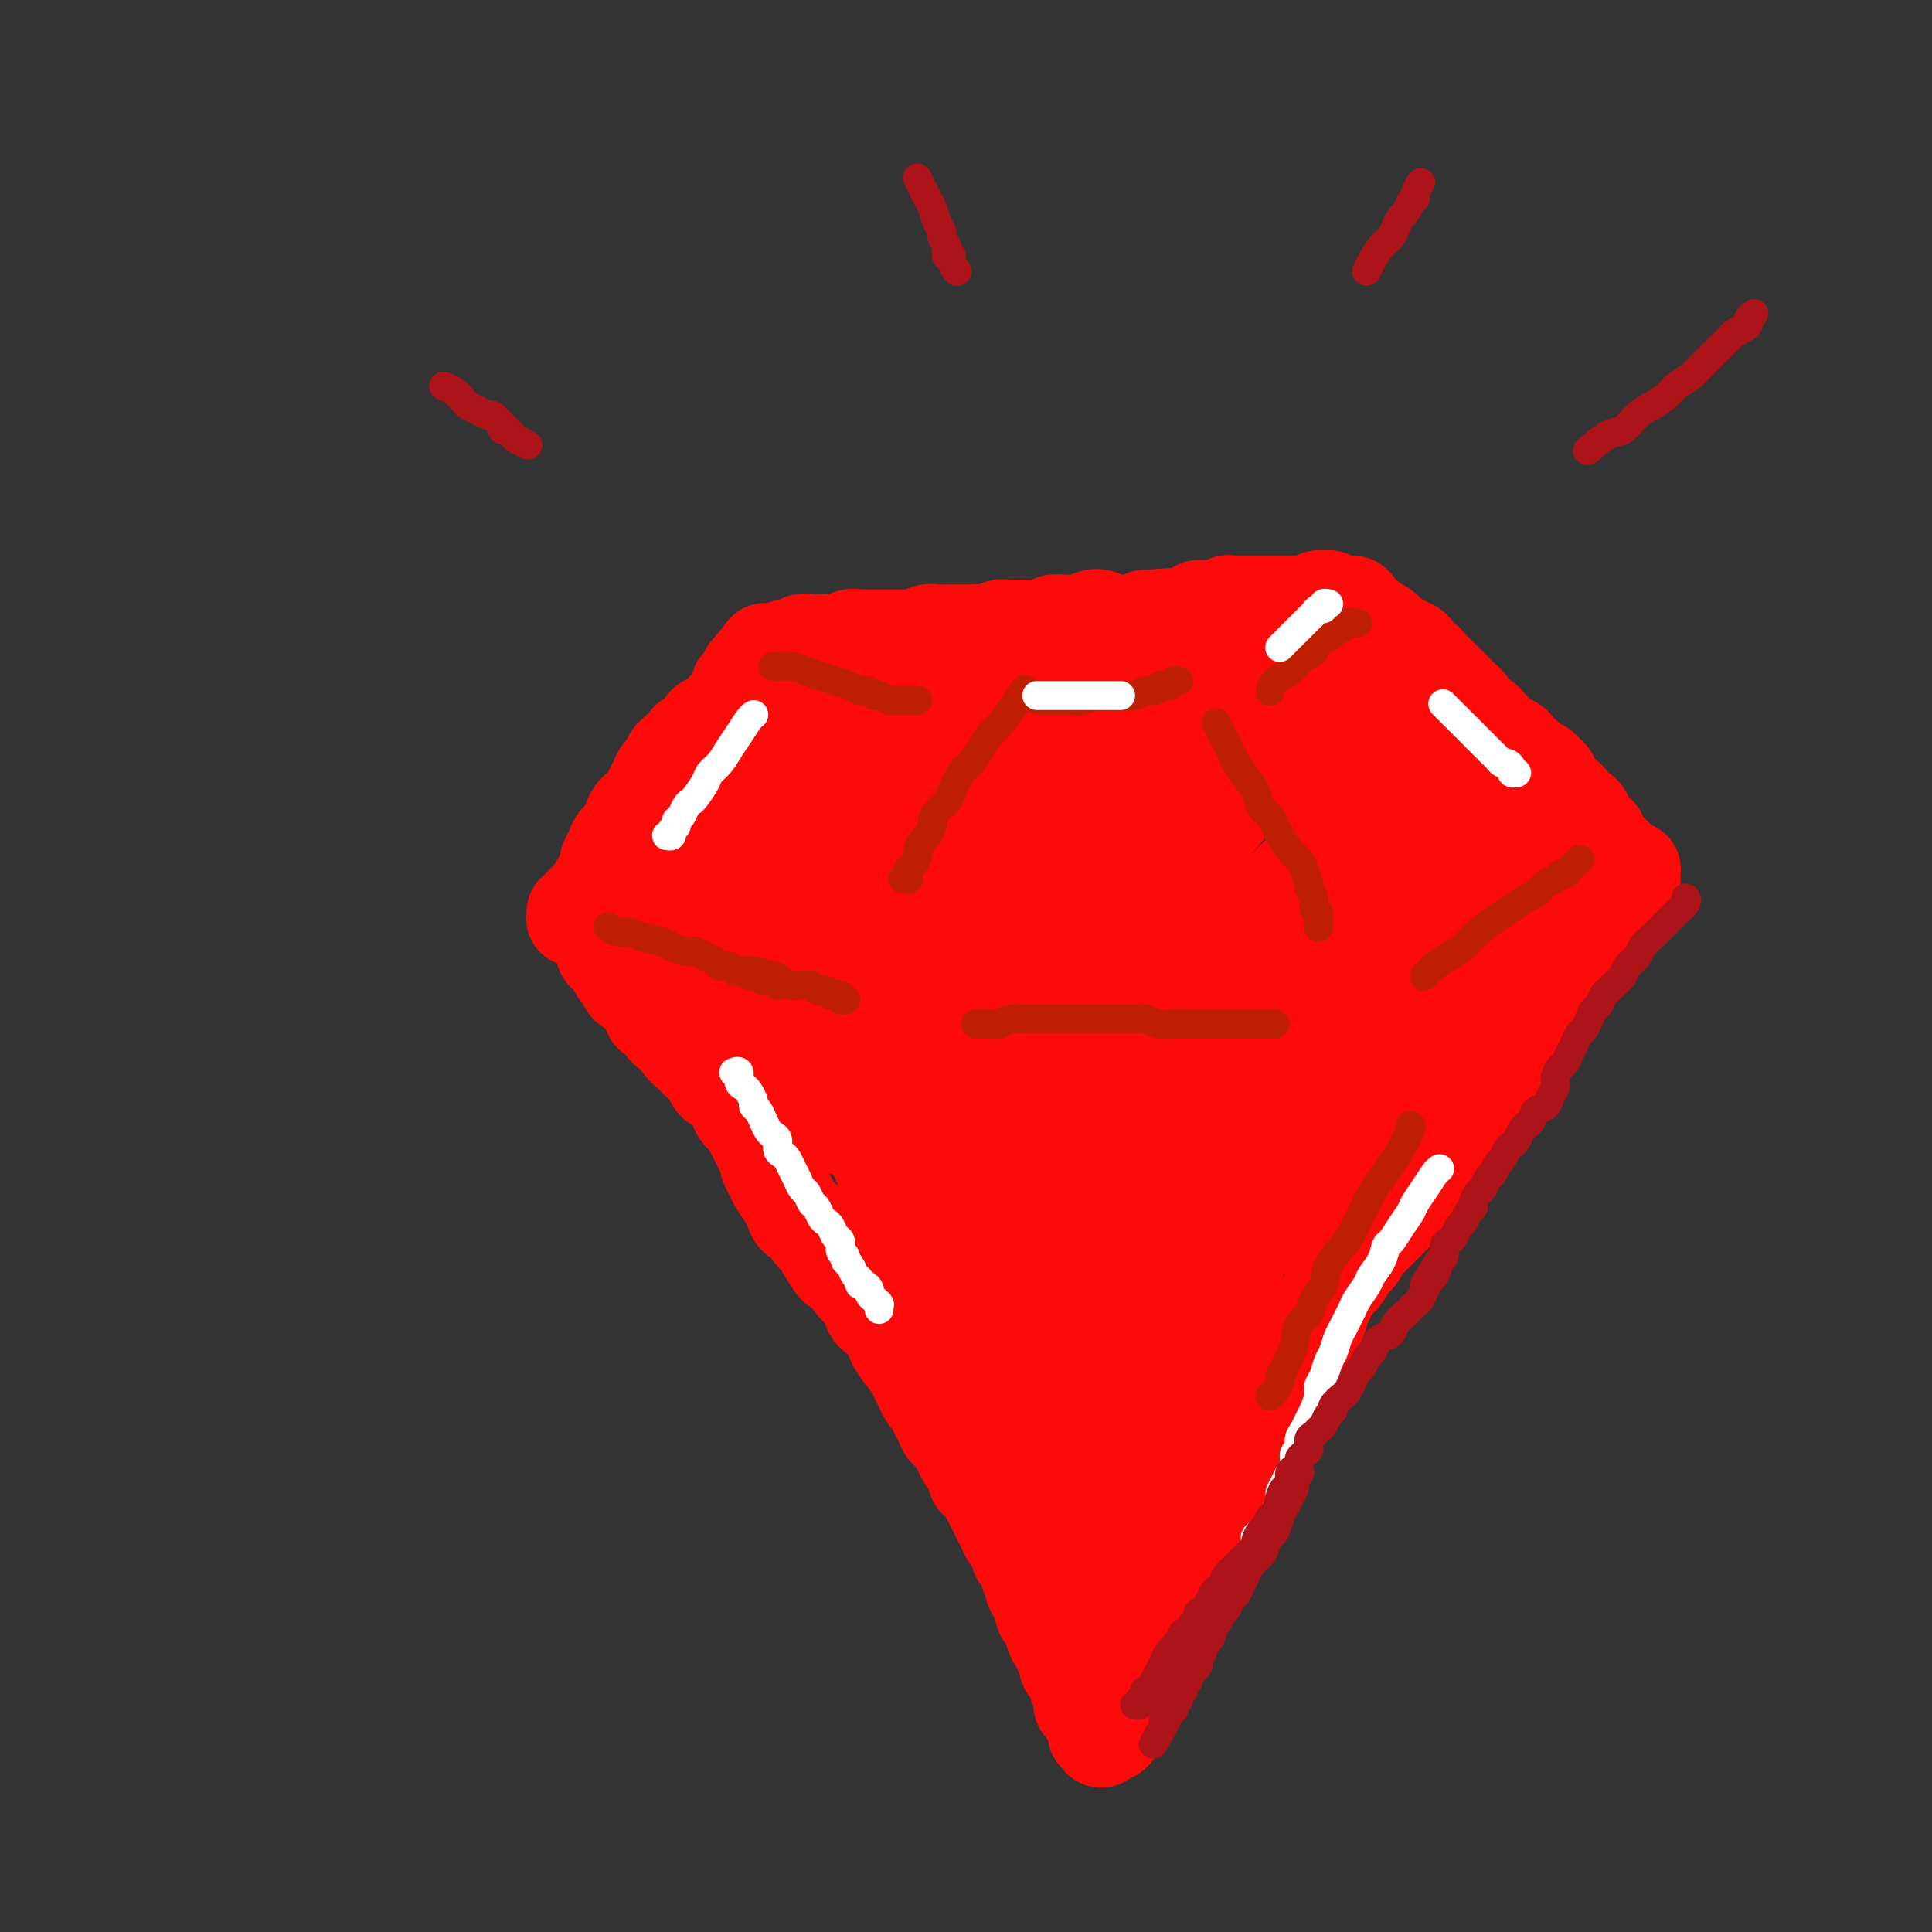 <svg viewBox='0 0 400 400' version='1.1' xmlns='http://www.w3.org/2000/svg' xmlns:xlink='http://www.w3.org/1999/xlink'><rect x="0" y="0" width="400" height="400" fill="#333333" stroke="none"/><g fill='none' stroke='rgb(253,10,10)' stroke-width='20' stroke-linecap='round' stroke-linejoin='round'><path d='M119,189c-0.000,-0.000 -0.000,-0.000 0,0c0.000,0.000 0.000,0.000 0,0c-0.000,-0.000 -0.000,-0.000 0,0c0.000,0.000 0.000,0.000 0,0c-0.000,-0.000 -0.000,-0.000 0,0c0.000,0.000 0.000,0.000 0,0c-0.000,-0.000 -0.000,-0.000 0,0c0.000,0.000 0.000,0.000 0,0c-0.000,-0.000 -0.000,-0.000 0,0c0.000,0.000 0.000,0.000 0,0c-0.000,-0.000 -0.000,-0.000 0,0c0.000,0.000 0.000,0.000 0,0c-0.000,-0.000 -0.000,-0.001 0,0c0.000,0.001 0.000,0.004 0,0c-0.000,-0.004 -0.001,-0.015 0,0c0.001,0.015 0.003,0.056 0,0c-0.003,-0.056 -0.012,-0.208 0,0c0.012,0.208 0.045,0.777 0,1c-0.045,0.223 -0.168,0.100 0,0c0.168,-0.100 0.627,-0.179 1,0c0.373,0.179 0.658,0.614 1,1c0.342,0.386 0.739,0.722 1,1c0.261,0.278 0.384,0.498 1,1c0.616,0.502 1.723,1.285 2,2c0.277,0.715 -0.278,1.361 0,2c0.278,0.639 1.388,1.271 2,2c0.612,0.729 0.727,1.556 1,2c0.273,0.444 0.703,0.504 1,1c0.297,0.496 0.462,1.428 1,2c0.538,0.572 1.449,0.783 2,1c0.551,0.217 0.743,0.438 1,1c0.257,0.562 0.578,1.464 1,2c0.422,0.536 0.943,0.706 1,1c0.057,0.294 -0.351,0.711 0,1c0.351,0.289 1.460,0.448 2,1c0.540,0.552 0.512,1.496 1,2c0.488,0.504 1.492,0.568 2,1c0.508,0.432 0.521,1.232 1,2c0.479,0.768 1.423,1.505 2,2c0.577,0.495 0.787,0.748 1,1c0.213,0.252 0.428,0.503 1,1c0.572,0.497 1.500,1.239 2,2c0.500,0.761 0.571,1.541 1,2c0.429,0.459 1.214,0.598 2,1c0.786,0.402 1.573,1.066 2,2c0.427,0.934 0.495,2.137 1,3c0.505,0.863 1.446,1.387 2,2c0.554,0.613 0.722,1.315 1,2c0.278,0.685 0.666,1.353 1,2c0.334,0.647 0.613,1.275 1,2c0.387,0.725 0.881,1.549 1,2c0.119,0.451 -0.137,0.529 0,1c0.137,0.471 0.665,1.334 1,2c0.335,0.666 0.475,1.133 1,2c0.525,0.867 1.435,2.133 2,3c0.565,0.867 0.785,1.334 1,2c0.215,0.666 0.425,1.529 1,2c0.575,0.471 1.515,0.549 2,1c0.485,0.451 0.515,1.275 1,2c0.485,0.725 1.424,1.350 2,2c0.576,0.650 0.788,1.325 1,2'/><path d='M171,259c3.296,5.324 2.035,2.634 2,2c-0.035,-0.634 1.155,0.790 2,2c0.845,1.210 1.343,2.207 2,3c0.657,0.793 1.471,1.381 2,2c0.529,0.619 0.772,1.269 1,2c0.228,0.731 0.440,1.545 1,2c0.560,0.455 1.467,0.552 2,1c0.533,0.448 0.692,1.247 1,2c0.308,0.753 0.765,1.461 1,2c0.235,0.539 0.248,0.908 1,2c0.752,1.092 2.243,2.908 3,4c0.757,1.092 0.780,1.461 1,2c0.220,0.539 0.637,1.246 1,2c0.363,0.754 0.674,1.553 1,2c0.326,0.447 0.669,0.543 1,1c0.331,0.457 0.652,1.277 1,2c0.348,0.723 0.723,1.349 1,2c0.277,0.651 0.455,1.326 1,2c0.545,0.674 1.456,1.345 2,2c0.544,0.655 0.719,1.292 1,2c0.281,0.708 0.667,1.485 1,2c0.333,0.515 0.614,0.767 1,1c0.386,0.233 0.877,0.447 1,1c0.123,0.553 -0.122,1.447 0,2c0.122,0.553 0.610,0.767 1,1c0.390,0.233 0.682,0.485 1,1c0.318,0.515 0.663,1.294 1,2c0.337,0.706 0.667,1.340 1,2c0.333,0.660 0.667,1.346 1,2c0.333,0.654 0.663,1.275 1,2c0.337,0.725 0.682,1.555 1,2c0.318,0.445 0.611,0.504 1,1c0.389,0.496 0.874,1.428 1,2c0.126,0.572 -0.106,0.783 0,1c0.106,0.217 0.551,0.439 1,1c0.449,0.561 0.904,1.460 1,2c0.096,0.540 -0.166,0.722 0,1c0.166,0.278 0.761,0.651 1,1c0.239,0.349 0.120,0.675 0,1c-0.120,0.325 -0.243,0.651 0,1c0.243,0.349 0.852,0.722 1,1c0.148,0.278 -0.167,0.460 0,1c0.167,0.540 0.814,1.439 1,2c0.186,0.561 -0.091,0.784 0,1c0.091,0.216 0.550,0.425 1,1c0.450,0.575 0.890,1.515 1,2c0.110,0.485 -0.110,0.515 0,1c0.110,0.485 0.550,1.426 1,2c0.450,0.574 0.909,0.780 1,1c0.091,0.220 -0.187,0.453 0,1c0.187,0.547 0.839,1.407 1,2c0.161,0.593 -0.168,0.919 0,1c0.168,0.081 0.833,-0.081 1,0c0.167,0.081 -0.165,0.407 0,1c0.165,0.593 0.828,1.455 1,2c0.172,0.545 -0.147,0.773 0,1c0.147,0.227 0.761,0.453 1,1c0.239,0.547 0.103,1.417 0,2c-0.103,0.583 -0.172,0.881 0,1c0.172,0.119 0.586,0.060 1,0'/><path d='M225,353c3.493,7.759 0.726,2.656 0,1c-0.726,-1.656 0.590,0.135 1,1c0.410,0.865 -0.087,0.805 0,1c0.087,0.195 0.759,0.644 1,1c0.241,0.356 0.050,0.617 0,1c-0.050,0.383 0.039,0.887 0,1c-0.039,0.113 -0.207,-0.166 0,0c0.207,0.166 0.787,0.777 1,1c0.213,0.223 0.057,0.060 0,0c-0.057,-0.060 -0.015,-0.016 0,0c0.015,0.016 0.004,0.004 0,0c-0.004,-0.004 -0.001,-0.001 0,0c0.001,0.001 0.000,0.000 0,0c-0.000,-0.000 -0.000,-0.000 0,0c0.000,0.000 0.000,0.000 0,0c-0.000,-0.000 -0.000,-0.000 0,0c0.000,0.000 0.000,0.000 0,0c-0.000,-0.000 0.000,-0.000 0,0c-0.000,0.000 -0.000,0.000 0,0c0.000,-0.000 0.000,-0.000 0,0c-0.000,0.000 -0.000,0.000 0,0c0.000,-0.000 0.000,-0.000 0,0c-0.000,0.000 -0.001,0.001 0,0c0.001,-0.001 0.003,-0.004 0,0c-0.003,0.004 -0.012,0.016 0,0c0.012,-0.016 0.045,-0.059 0,0c-0.045,0.059 -0.168,0.220 0,0c0.168,-0.220 0.626,-0.822 1,-1c0.374,-0.178 0.662,0.067 1,0c0.338,-0.067 0.726,-0.445 1,-1c0.274,-0.555 0.436,-1.288 1,-2c0.564,-0.712 1.531,-1.402 2,-2c0.469,-0.598 0.441,-1.104 1,-2c0.559,-0.896 1.704,-2.184 2,-3c0.296,-0.816 -0.257,-1.162 0,-2c0.257,-0.838 1.326,-2.168 2,-3c0.674,-0.832 0.955,-1.168 1,-2c0.045,-0.832 -0.146,-2.162 0,-3c0.146,-0.838 0.631,-1.183 1,-2c0.369,-0.817 0.623,-2.106 1,-3c0.377,-0.894 0.875,-1.393 1,-2c0.125,-0.607 -0.125,-1.321 0,-2c0.125,-0.679 0.624,-1.321 1,-2c0.376,-0.679 0.629,-1.393 1,-2c0.371,-0.607 0.859,-1.107 1,-2c0.141,-0.893 -0.064,-2.178 0,-3c0.064,-0.822 0.399,-1.179 1,-2c0.601,-0.821 1.469,-2.106 2,-3c0.531,-0.894 0.724,-1.398 1,-2c0.276,-0.602 0.636,-1.301 1,-2c0.364,-0.699 0.731,-1.398 1,-2c0.269,-0.602 0.438,-1.107 1,-2c0.562,-0.893 1.517,-2.175 2,-3c0.483,-0.825 0.496,-1.194 1,-2c0.504,-0.806 1.500,-2.048 2,-3c0.500,-0.952 0.505,-1.613 1,-2c0.495,-0.387 1.481,-0.502 2,-1c0.519,-0.498 0.572,-1.381 1,-2c0.428,-0.619 1.231,-0.974 2,-2c0.769,-1.026 1.506,-2.722 2,-4c0.494,-1.278 0.747,-2.139 1,-3'/><path d='M267,286c3.427,-5.711 1.496,-2.489 1,-2c-0.496,0.489 0.445,-1.755 1,-3c0.555,-1.245 0.726,-1.492 1,-2c0.274,-0.508 0.651,-1.277 1,-2c0.349,-0.723 0.670,-1.401 1,-2c0.330,-0.599 0.670,-1.119 1,-2c0.330,-0.881 0.651,-2.123 1,-3c0.349,-0.877 0.727,-1.390 1,-2c0.273,-0.610 0.439,-1.318 1,-2c0.561,-0.682 1.515,-1.337 2,-2c0.485,-0.663 0.501,-1.333 1,-2c0.499,-0.667 1.481,-1.330 2,-2c0.519,-0.670 0.576,-1.349 1,-2c0.424,-0.651 1.217,-1.276 2,-2c0.783,-0.724 1.558,-1.546 2,-2c0.442,-0.454 0.553,-0.541 1,-1c0.447,-0.459 1.232,-1.292 2,-2c0.768,-0.708 1.519,-1.293 2,-2c0.481,-0.707 0.692,-1.536 1,-2c0.308,-0.464 0.711,-0.561 1,-1c0.289,-0.439 0.463,-1.219 1,-2c0.537,-0.781 1.438,-1.564 2,-2c0.562,-0.436 0.784,-0.525 1,-1c0.216,-0.475 0.425,-1.335 1,-2c0.575,-0.665 1.515,-1.133 2,-2c0.485,-0.867 0.515,-2.133 1,-3c0.485,-0.867 1.426,-1.336 2,-2c0.574,-0.664 0.783,-1.524 1,-2c0.217,-0.476 0.442,-0.568 1,-1c0.558,-0.432 1.449,-1.205 2,-2c0.551,-0.795 0.764,-1.614 1,-2c0.236,-0.386 0.497,-0.340 1,-1c0.503,-0.660 1.248,-2.025 2,-3c0.752,-0.975 1.512,-1.558 2,-2c0.488,-0.442 0.704,-0.742 1,-1c0.296,-0.258 0.672,-0.472 1,-1c0.328,-0.528 0.609,-1.369 1,-2c0.391,-0.631 0.892,-1.051 1,-1c0.108,0.051 -0.177,0.575 1,-1c1.177,-1.575 3.817,-5.248 5,-7c1.183,-1.752 0.909,-1.582 1,-2c0.091,-0.418 0.546,-1.422 1,-2c0.454,-0.578 0.907,-0.728 1,-1c0.093,-0.272 -0.172,-0.665 0,-1c0.172,-0.335 0.782,-0.612 1,-1c0.218,-0.388 0.044,-0.888 0,-1c-0.044,-0.112 0.041,0.162 0,0c-0.041,-0.162 -0.208,-0.762 0,-1c0.208,-0.238 0.792,-0.116 1,0c0.208,0.116 0.041,0.224 0,0c-0.041,-0.224 0.046,-0.782 0,-1c-0.046,-0.218 -0.223,-0.096 0,0c0.223,0.096 0.848,0.166 1,0c0.152,-0.166 -0.169,-0.566 0,-1c0.169,-0.434 0.829,-0.900 1,-1c0.171,-0.100 -0.146,0.165 0,0c0.146,-0.165 0.756,-0.762 1,-1c0.244,-0.238 0.122,-0.119 0,0'/><path d='M331,193c8.509,-11.293 2.280,-3.026 0,0c-2.280,3.026 -0.612,0.812 0,0c0.612,-0.812 0.168,-0.221 0,0c-0.168,0.221 -0.059,0.073 0,0c0.059,-0.073 0.067,-0.071 0,0c-0.067,0.071 -0.210,0.211 0,0c0.210,-0.211 0.774,-0.775 1,-1c0.226,-0.225 0.113,-0.113 0,0'/><path d='M126,178c-0.000,0.000 -0.000,0.000 0,0c0.000,-0.000 0.000,-0.000 0,0c-0.000,0.000 -0.000,0.000 0,0c0.000,-0.000 0.000,-0.000 0,0c-0.000,0.000 -0.000,0.000 0,0c0.000,-0.000 0.000,-0.000 0,0c-0.000,0.000 -0.000,0.000 0,0c0.000,-0.000 0.000,-0.000 0,0c-0.000,0.000 -0.001,0.002 0,0c0.001,-0.002 0.004,-0.006 0,0c-0.004,0.006 -0.013,0.024 0,0c0.013,-0.024 0.049,-0.088 0,0c-0.049,0.088 -0.183,0.330 0,0c0.183,-0.330 0.683,-1.230 1,-2c0.317,-0.770 0.452,-1.410 1,-2c0.548,-0.590 1.509,-1.131 2,-2c0.491,-0.869 0.513,-2.067 1,-3c0.487,-0.933 1.440,-1.602 2,-2c0.560,-0.398 0.727,-0.525 1,-1c0.273,-0.475 0.651,-1.297 1,-2c0.349,-0.703 0.670,-1.287 1,-2c0.330,-0.713 0.670,-1.557 1,-2c0.330,-0.443 0.651,-0.486 1,-1c0.349,-0.514 0.728,-1.499 1,-2c0.272,-0.501 0.439,-0.519 1,-1c0.561,-0.481 1.516,-1.424 2,-2c0.484,-0.576 0.497,-0.784 1,-1c0.503,-0.216 1.497,-0.439 2,-1c0.503,-0.561 0.516,-1.460 1,-2c0.484,-0.540 1.439,-0.722 2,-1c0.561,-0.278 0.729,-0.650 1,-1c0.271,-0.350 0.646,-0.676 1,-1c0.354,-0.324 0.686,-0.646 1,-1c0.314,-0.354 0.610,-0.738 1,-1c0.390,-0.262 0.875,-0.400 1,-1c0.125,-0.600 -0.110,-1.662 0,-2c0.110,-0.338 0.564,0.049 1,0c0.436,-0.049 0.853,-0.535 1,-1c0.147,-0.465 0.025,-0.908 0,-1c-0.025,-0.092 0.046,0.168 0,0c-0.046,-0.168 -0.208,-0.763 0,-1c0.208,-0.237 0.788,-0.116 1,0c0.212,0.116 0.057,0.227 0,0c-0.057,-0.227 -0.015,-0.793 0,-1c0.015,-0.207 0.004,-0.055 0,0c-0.004,0.055 -0.001,0.015 0,0c0.001,-0.015 0.000,-0.004 0,0c-0.000,0.004 -0.000,0.001 0,0c0.000,-0.001 0.000,-0.000 0,0c-0.000,0.000 -0.000,0.000 0,0c0.000,-0.000 0.000,-0.000 0,0c-0.000,0.000 -0.000,0.000 0,0c0.000,-0.000 0.000,-0.000 0,0c-0.000,0.000 -0.000,0.000 0,0c0.000,-0.000 0.000,-0.000 0,0c-0.000,0.000 -0.000,0.000 0,0c0.000,-0.000 0.000,-0.000 0,0c-0.000,0.000 -0.000,0.000 0,0c0.000,-0.000 0.000,-0.000 0,0'/><path d='M156,138c4.659,-6.185 1.308,-1.647 0,0c-1.308,1.647 -0.573,0.404 0,0c0.573,-0.404 0.984,0.033 1,0c0.016,-0.033 -0.362,-0.535 0,-1c0.362,-0.465 1.463,-0.894 2,-1c0.537,-0.106 0.510,0.111 1,0c0.490,-0.111 1.496,-0.552 2,-1c0.504,-0.448 0.505,-0.905 1,-1c0.495,-0.095 1.485,0.171 2,0c0.515,-0.171 0.557,-0.778 1,-1c0.443,-0.222 1.289,-0.058 2,0c0.711,0.058 1.289,0.012 2,0c0.711,-0.012 1.556,0.011 2,0c0.444,-0.011 0.486,-0.055 1,0c0.514,0.055 1.500,0.211 2,0c0.500,-0.211 0.515,-0.789 1,-1c0.485,-0.211 1.439,-0.057 2,0c0.561,0.057 0.728,0.015 1,0c0.272,-0.015 0.650,-0.004 1,0c0.350,0.004 0.672,0.001 1,0c0.328,-0.001 0.661,-0.000 1,0c0.339,0.000 0.682,0.000 1,0c0.318,-0.000 0.610,-0.000 1,0c0.390,0.000 0.878,0.000 1,0c0.122,-0.000 -0.122,-0.000 0,0c0.122,0.000 0.609,0.001 1,0c0.391,-0.001 0.685,-0.004 1,0c0.315,0.004 0.651,0.015 1,0c0.349,-0.015 0.712,-0.057 1,0c0.288,0.057 0.499,0.211 1,0c0.501,-0.211 1.290,-0.789 2,-1c0.710,-0.211 1.341,-0.057 2,0c0.659,0.057 1.345,0.015 2,0c0.655,-0.015 1.277,-0.003 2,0c0.723,0.003 1.545,-0.003 2,0c0.455,0.003 0.542,0.015 1,0c0.458,-0.015 1.289,-0.057 2,0c0.711,0.057 1.304,0.211 2,0c0.696,-0.211 1.496,-0.789 2,-1c0.504,-0.211 0.712,-0.057 1,0c0.288,0.057 0.654,0.015 1,0c0.346,-0.015 0.670,-0.004 1,0c0.330,0.004 0.665,0.001 1,0c0.335,-0.001 0.671,0.001 1,0c0.329,-0.001 0.651,-0.004 1,0c0.349,0.004 0.727,0.015 1,0c0.273,-0.015 0.443,-0.057 1,0c0.557,0.057 1.500,0.212 2,0c0.500,-0.212 0.557,-0.792 1,-1c0.443,-0.208 1.273,-0.043 2,0c0.727,0.043 1.350,-0.037 2,0c0.650,0.037 1.325,0.192 2,0c0.675,-0.192 1.349,-0.731 2,-1c0.651,-0.269 1.277,-0.268 2,0c0.723,0.268 1.542,0.805 2,1c0.458,0.195 0.557,0.050 1,0c0.443,-0.050 1.232,-0.003 2,0c0.768,0.003 1.514,-0.038 2,0c0.486,0.038 0.710,0.154 1,0c0.290,-0.154 0.645,-0.577 1,-1'/><path d='M237,128c10.853,-0.773 3.485,-0.207 1,0c-2.485,0.207 -0.088,0.055 1,0c1.088,-0.055 0.868,-0.014 1,0c0.132,0.014 0.617,-0.000 1,0c0.383,0.000 0.666,0.015 1,0c0.334,-0.015 0.719,-0.060 1,0c0.281,0.060 0.457,0.226 1,0c0.543,-0.226 1.454,-0.845 2,-1c0.546,-0.155 0.727,0.154 1,0c0.273,-0.154 0.636,-0.772 1,-1c0.364,-0.228 0.727,-0.065 1,0c0.273,0.065 0.454,0.031 1,0c0.546,-0.031 1.456,-0.061 2,0c0.544,0.061 0.723,0.212 1,0c0.277,-0.212 0.652,-0.789 1,-1c0.348,-0.211 0.670,-0.057 1,0c0.330,0.057 0.670,0.015 1,0c0.330,-0.015 0.652,-0.004 1,0c0.348,0.004 0.723,0.001 1,0c0.277,-0.001 0.455,-0.000 1,0c0.545,0.000 1.456,0.000 2,0c0.544,-0.000 0.719,-0.000 1,0c0.281,0.000 0.667,0.000 1,0c0.333,-0.000 0.611,-0.000 1,0c0.389,0.000 0.888,0.000 1,0c0.112,-0.000 -0.165,0.000 0,0c0.165,-0.000 0.770,-0.000 1,0c0.230,0.000 0.085,0.000 0,0c-0.085,-0.000 -0.111,-0.000 0,0c0.111,0.000 0.358,0.000 1,0c0.642,-0.000 1.679,-0.000 2,0c0.321,0.000 -0.073,0.001 0,0c0.073,-0.001 0.612,-0.004 1,0c0.388,0.004 0.625,0.015 1,0c0.375,-0.015 0.889,-0.057 1,0c0.111,0.057 -0.180,0.211 0,0c0.180,-0.211 0.833,-0.789 1,-1c0.167,-0.211 -0.151,-0.057 0,0c0.151,0.057 0.773,0.015 1,0c0.227,-0.015 0.061,-0.004 0,0c-0.061,0.004 -0.016,0.001 0,0c0.016,-0.001 0.004,-0.000 0,0c-0.004,0.000 -0.001,0.000 0,0c0.001,-0.000 0.000,-0.000 0,0c-0.000,0.000 -0.000,0.000 0,0c0.000,-0.000 0.000,-0.000 0,0c-0.000,0.000 -0.000,0.000 0,0c0.000,-0.000 0.000,0.000 0,0c-0.000,-0.000 -0.000,-0.000 0,0c0.000,0.000 0.000,0.000 0,0c-0.000,-0.000 -0.001,-0.000 0,0c0.001,0.000 0.004,0.000 0,0c-0.004,-0.000 -0.015,-0.001 0,0c0.015,0.001 0.056,0.004 0,0c-0.056,-0.004 -0.208,-0.015 0,0c0.208,0.015 0.778,0.057 1,0c0.222,-0.057 0.098,-0.211 0,0c-0.098,0.211 -0.171,0.789 0,1c0.171,0.211 0.584,0.057 1,0c0.416,-0.057 0.833,-0.016 1,0c0.167,0.016 0.083,0.008 0,0'/><path d='M277,125c6.306,-0.226 2.071,0.709 1,1c-1.071,0.291 1.021,-0.063 2,0c0.979,0.063 0.843,0.542 1,1c0.157,0.458 0.606,0.896 1,1c0.394,0.104 0.735,-0.127 1,0c0.265,0.127 0.456,0.611 1,1c0.544,0.389 1.441,0.683 2,1c0.559,0.317 0.779,0.659 1,1c0.221,0.341 0.441,0.683 1,1c0.559,0.317 1.455,0.609 2,1c0.545,0.391 0.737,0.879 1,1c0.263,0.121 0.595,-0.126 1,0c0.405,0.126 0.881,0.624 1,1c0.119,0.376 -0.119,0.629 0,1c0.119,0.371 0.595,0.859 1,1c0.405,0.141 0.738,-0.064 1,0c0.262,0.064 0.451,0.398 1,1c0.549,0.602 1.456,1.471 2,2c0.544,0.529 0.723,0.719 1,1c0.277,0.281 0.652,0.652 1,1c0.348,0.348 0.671,0.674 1,1c0.329,0.326 0.666,0.652 1,1c0.334,0.348 0.667,0.719 1,1c0.333,0.281 0.667,0.471 1,1c0.333,0.529 0.666,1.398 1,2c0.334,0.602 0.670,0.939 1,1c0.330,0.061 0.656,-0.152 1,0c0.344,0.152 0.708,0.671 1,1c0.292,0.329 0.512,0.469 1,1c0.488,0.531 1.244,1.452 2,2c0.756,0.548 1.512,0.724 2,1c0.488,0.276 0.708,0.652 1,1c0.292,0.348 0.656,0.667 1,1c0.344,0.333 0.669,0.681 1,1c0.331,0.319 0.667,0.610 1,1c0.333,0.390 0.663,0.878 1,1c0.337,0.122 0.682,-0.122 1,0c0.318,0.122 0.610,0.610 1,1c0.390,0.390 0.879,0.683 1,1c0.121,0.317 -0.126,0.659 0,1c0.126,0.341 0.625,0.682 1,1c0.375,0.318 0.625,0.615 1,1c0.375,0.385 0.874,0.859 1,1c0.126,0.141 -0.120,-0.050 0,0c0.120,0.050 0.606,0.342 1,1c0.394,0.658 0.697,1.682 1,2c0.303,0.318 0.606,-0.069 1,0c0.394,0.069 0.880,0.596 1,1c0.120,0.404 -0.127,0.686 0,1c0.127,0.314 0.626,0.661 1,1c0.374,0.339 0.621,0.669 1,1c0.379,0.331 0.890,0.662 1,1c0.110,0.338 -0.180,0.683 0,1c0.180,0.317 0.832,0.607 1,1c0.168,0.393 -0.147,0.889 0,1c0.147,0.111 0.757,-0.163 1,0c0.243,0.163 0.120,0.762 0,1c-0.120,0.238 -0.238,0.115 0,0c0.238,-0.115 0.833,-0.223 1,0c0.167,0.223 -0.095,0.778 0,1c0.095,0.222 0.548,0.111 1,0'/><path d='M335,178c5.973,6.410 1.407,2.436 0,1c-1.407,-1.436 0.345,-0.332 1,0c0.655,0.332 0.214,-0.107 0,0c-0.214,0.107 -0.202,0.761 0,1c0.202,0.239 0.593,0.064 1,0c0.407,-0.064 0.831,-0.018 1,0c0.169,0.018 0.085,0.009 0,0'/><path d='M164,154c-0.000,0.001 -0.001,0.001 0,0c0.001,-0.001 0.003,-0.004 0,0c-0.003,0.004 -0.010,0.016 0,0c0.010,-0.016 0.036,-0.059 0,0c-0.036,0.059 -0.136,0.222 0,0c0.136,-0.222 0.506,-0.827 0,0c-0.506,0.827 -1.890,3.086 -3,5c-1.110,1.914 -1.945,3.483 -3,5c-1.055,1.517 -2.328,2.983 -4,5c-1.672,2.017 -3.742,4.586 -5,6c-1.258,1.414 -1.704,1.674 -3,3c-1.296,1.326 -3.442,3.718 -5,5c-1.558,1.282 -2.526,1.454 -3,2c-0.474,0.546 -0.452,1.467 -1,2c-0.548,0.533 -1.664,0.678 -2,1c-0.336,0.322 0.109,0.819 0,1c-0.109,0.181 -0.772,0.044 -1,0c-0.228,-0.044 -0.023,0.003 0,0c0.023,-0.003 -0.137,-0.057 0,0c0.137,0.057 0.571,0.226 2,-1c1.429,-1.226 3.854,-3.846 6,-6c2.146,-2.154 4.013,-3.843 6,-6c1.987,-2.157 4.092,-4.783 6,-7c1.908,-2.217 3.617,-4.025 5,-6c1.383,-1.975 2.440,-4.115 4,-6c1.560,-1.885 3.623,-3.513 5,-5c1.377,-1.487 2.068,-2.833 3,-4c0.932,-1.167 2.106,-2.155 3,-3c0.894,-0.845 1.508,-1.547 2,-2c0.492,-0.453 0.864,-0.657 1,-1c0.136,-0.343 0.038,-0.826 0,-1c-0.038,-0.174 -0.014,-0.040 0,0c0.014,0.040 0.020,-0.014 0,0c-0.020,0.014 -0.066,0.098 0,0c0.066,-0.098 0.243,-0.376 0,0c-0.243,0.376 -0.906,1.407 -2,3c-1.094,1.593 -2.617,3.748 -4,6c-1.383,2.252 -2.624,4.602 -4,7c-1.376,2.398 -2.885,4.846 -4,7c-1.115,2.154 -1.836,4.015 -3,6c-1.164,1.985 -2.770,4.094 -4,6c-1.230,1.906 -2.085,3.610 -3,5c-0.915,1.390 -1.891,2.467 -3,4c-1.109,1.533 -2.350,3.521 -3,5c-0.650,1.479 -0.710,2.448 -1,3c-0.290,0.552 -0.812,0.686 -1,1c-0.188,0.314 -0.042,0.808 0,1c0.042,0.192 -0.021,0.084 0,0c0.021,-0.084 0.125,-0.142 0,0c-0.125,0.142 -0.479,0.485 0,0c0.479,-0.485 1.792,-1.797 3,-3c1.208,-1.203 2.310,-2.299 4,-4c1.690,-1.701 3.968,-4.009 6,-6c2.032,-1.991 3.817,-3.666 6,-6c2.183,-2.334 4.765,-5.329 7,-8c2.235,-2.671 4.122,-5.020 6,-7c1.878,-1.980 3.746,-3.591 5,-5c1.254,-1.409 1.893,-2.615 3,-4c1.107,-1.385 2.683,-2.950 4,-4c1.317,-1.050 2.376,-1.586 3,-2c0.624,-0.414 0.812,-0.707 1,-1'/><path d='M193,145c7.498,-7.652 2.745,-2.783 1,-1c-1.745,1.783 -0.480,0.481 0,0c0.480,-0.481 0.177,-0.140 0,0c-0.177,0.140 -0.227,0.080 0,0c0.227,-0.080 0.729,-0.180 0,1c-0.729,1.180 -2.691,3.640 -4,6c-1.309,2.360 -1.966,4.619 -3,7c-1.034,2.381 -2.444,4.884 -4,7c-1.556,2.116 -3.256,3.843 -5,6c-1.744,2.157 -3.532,4.742 -5,7c-1.468,2.258 -2.618,4.188 -4,6c-1.382,1.812 -2.997,3.505 -4,5c-1.003,1.495 -1.393,2.793 -2,4c-0.607,1.207 -1.430,2.323 -2,3c-0.570,0.677 -0.887,0.917 -1,1c-0.113,0.083 -0.023,0.011 0,0c0.023,-0.011 -0.022,0.038 0,0c0.022,-0.038 0.110,-0.164 0,0c-0.110,0.164 -0.420,0.616 1,0c1.420,-0.616 4.569,-2.301 7,-4c2.431,-1.699 4.145,-3.411 6,-5c1.855,-1.589 3.853,-3.053 6,-5c2.147,-1.947 4.444,-4.376 7,-7c2.556,-2.624 5.373,-5.443 8,-8c2.627,-2.557 5.065,-4.852 7,-7c1.935,-2.148 3.369,-4.147 5,-6c1.631,-1.853 3.460,-3.558 5,-5c1.540,-1.442 2.791,-2.621 4,-4c1.209,-1.379 2.377,-2.958 3,-4c0.623,-1.042 0.703,-1.547 1,-2c0.297,-0.453 0.812,-0.853 1,-1c0.188,-0.147 0.050,-0.040 0,0c-0.050,0.040 -0.014,0.014 0,0c0.014,-0.014 0.004,-0.017 0,0c-0.004,0.017 -0.001,0.054 0,0c0.001,-0.054 0.001,-0.200 -1,1c-1.001,1.200 -3.001,3.744 -5,6c-1.999,2.256 -3.997,4.224 -6,7c-2.003,2.776 -4.013,6.360 -6,9c-1.987,2.640 -3.953,4.337 -6,7c-2.047,2.663 -4.176,6.291 -6,9c-1.824,2.709 -3.343,4.498 -5,7c-1.657,2.502 -3.453,5.718 -5,8c-1.547,2.282 -2.845,3.631 -4,5c-1.155,1.369 -2.166,2.759 -3,4c-0.834,1.241 -1.493,2.332 -2,3c-0.507,0.668 -0.864,0.912 -1,1c-0.136,0.088 -0.050,0.018 0,0c0.050,-0.018 0.064,0.015 0,0c-0.064,-0.015 -0.204,-0.076 0,0c0.204,0.076 0.753,0.291 2,0c1.247,-0.291 3.190,-1.089 5,-2c1.810,-0.911 3.485,-1.937 6,-4c2.515,-2.063 5.871,-5.163 9,-8c3.129,-2.837 6.033,-5.411 9,-8c2.967,-2.589 5.997,-5.192 9,-8c3.003,-2.808 5.979,-5.822 9,-9c3.021,-3.178 6.088,-6.522 9,-9c2.912,-2.478 5.669,-4.090 8,-6c2.331,-1.910 4.238,-4.117 6,-6c1.762,-1.883 3.381,-3.441 5,-5'/><path d='M248,141c10.702,-9.702 5.456,-4.456 4,-3c-1.456,1.456 0.877,-0.878 2,-2c1.123,-1.122 1.035,-1.032 1,-1c-0.035,0.032 -0.017,0.005 0,0c0.017,-0.005 0.032,0.011 0,0c-0.032,-0.011 -0.110,-0.049 0,0c0.110,0.049 0.407,0.186 0,1c-0.407,0.814 -1.517,2.306 -3,4c-1.483,1.694 -3.337,3.590 -5,6c-1.663,2.410 -3.133,5.336 -5,8c-1.867,2.664 -4.130,5.067 -6,7c-1.870,1.933 -3.347,3.395 -7,8c-3.653,4.605 -9.481,12.353 -13,17c-3.519,4.647 -4.729,6.194 -6,8c-1.271,1.806 -2.603,3.870 -4,6c-1.397,2.130 -2.858,4.326 -4,6c-1.142,1.674 -1.965,2.827 -3,4c-1.035,1.173 -2.283,2.367 -3,3c-0.717,0.633 -0.905,0.704 -1,1c-0.095,0.296 -0.097,0.818 0,1c0.097,0.182 0.294,0.023 0,0c-0.294,-0.023 -1.078,0.088 0,0c1.078,-0.088 4.019,-0.377 6,-1c1.981,-0.623 3.002,-1.579 5,-3c1.998,-1.421 4.972,-3.305 8,-6c3.028,-2.695 6.111,-6.199 9,-9c2.889,-2.801 5.584,-4.899 8,-7c2.416,-2.101 4.554,-4.207 7,-7c2.446,-2.793 5.201,-6.274 8,-9c2.799,-2.726 5.642,-4.698 8,-7c2.358,-2.302 4.232,-4.935 6,-7c1.768,-2.065 3.430,-3.562 5,-5c1.570,-1.438 3.048,-2.816 4,-4c0.952,-1.184 1.380,-2.174 2,-3c0.620,-0.826 1.434,-1.489 2,-2c0.566,-0.511 0.884,-0.869 1,-1c0.116,-0.131 0.031,-0.034 0,0c-0.031,0.034 -0.007,0.007 0,0c0.007,-0.007 -0.003,0.007 0,0c0.003,-0.007 0.019,-0.036 0,0c-0.019,0.036 -0.072,0.136 0,0c0.072,-0.136 0.268,-0.507 -1,1c-1.268,1.507 -4.000,4.891 -6,7c-2.000,2.109 -3.269,2.943 -5,5c-1.731,2.057 -3.924,5.339 -6,8c-2.076,2.661 -4.035,4.703 -6,7c-1.965,2.297 -3.935,4.851 -6,8c-2.065,3.149 -4.223,6.894 -6,10c-1.777,3.106 -3.172,5.574 -5,8c-1.828,2.426 -4.087,4.810 -6,7c-1.913,2.190 -3.480,4.184 -5,6c-1.520,1.816 -2.995,3.453 -4,5c-1.005,1.547 -1.541,3.003 -2,4c-0.459,0.997 -0.842,1.534 -1,2c-0.158,0.466 -0.092,0.860 0,1c0.092,0.140 0.210,0.027 0,0c-0.210,-0.027 -0.747,0.034 0,0c0.747,-0.034 2.778,-0.163 5,-1c2.222,-0.837 4.635,-2.382 7,-4c2.365,-1.618 4.683,-3.309 7,-5'/><path d='M234,213c4.555,-2.903 6.442,-5.160 9,-8c2.558,-2.840 5.789,-6.264 9,-9c3.211,-2.736 6.404,-4.784 9,-7c2.596,-2.216 4.596,-4.599 7,-7c2.404,-2.401 5.211,-4.819 8,-7c2.789,-2.181 5.560,-4.125 8,-6c2.440,-1.875 4.549,-3.679 6,-5c1.451,-1.321 2.245,-2.158 3,-3c0.755,-0.842 1.471,-1.690 2,-2c0.529,-0.310 0.872,-0.081 1,0c0.128,0.081 0.040,0.014 0,0c-0.040,-0.014 -0.031,0.026 0,0c0.031,-0.026 0.085,-0.116 0,0c-0.085,0.116 -0.310,0.440 -2,2c-1.690,1.560 -4.845,4.356 -7,7c-2.155,2.644 -3.310,5.135 -5,8c-1.690,2.865 -3.916,6.105 -6,9c-2.084,2.895 -4.025,5.446 -6,8c-1.975,2.554 -3.984,5.112 -6,8c-2.016,2.888 -4.038,6.107 -6,9c-1.962,2.893 -3.863,5.459 -6,8c-2.137,2.541 -4.510,5.056 -6,7c-1.490,1.944 -2.098,3.316 -3,5c-0.902,1.684 -2.098,3.681 -3,5c-0.902,1.319 -1.508,1.961 -2,3c-0.492,1.039 -0.868,2.477 -1,3c-0.132,0.523 -0.021,0.133 0,0c0.021,-0.133 -0.049,-0.010 0,0c0.049,0.010 0.216,-0.095 0,0c-0.216,0.095 -0.815,0.390 0,0c0.815,-0.390 3.045,-1.467 5,-3c1.955,-1.533 3.636,-3.524 6,-6c2.364,-2.476 5.411,-5.437 8,-8c2.589,-2.563 4.720,-4.727 7,-7c2.280,-2.273 4.711,-4.656 7,-7c2.289,-2.344 4.437,-4.648 7,-7c2.563,-2.352 5.541,-4.752 8,-7c2.459,-2.248 4.400,-4.343 6,-6c1.600,-1.657 2.860,-2.875 4,-4c1.140,-1.125 2.162,-2.158 3,-3c0.838,-0.842 1.492,-1.493 2,-2c0.508,-0.507 0.869,-0.871 1,-1c0.131,-0.129 0.033,-0.024 0,0c-0.033,0.024 -0.000,-0.033 0,0c0.000,0.033 -0.031,0.156 0,0c0.031,-0.156 0.126,-0.590 0,0c-0.126,0.590 -0.472,2.203 -1,4c-0.528,1.797 -1.238,3.779 -2,6c-0.762,2.221 -1.576,4.680 -3,7c-1.424,2.320 -3.458,4.502 -5,7c-1.542,2.498 -2.591,5.311 -4,8c-1.409,2.689 -3.178,5.255 -5,8c-1.822,2.745 -3.697,5.669 -5,8c-1.303,2.331 -2.033,4.068 -3,6c-0.967,1.932 -2.172,4.059 -3,6c-0.828,1.941 -1.280,3.697 -2,5c-0.720,1.303 -1.710,2.153 -2,3c-0.290,0.847 0.118,1.691 0,2c-0.118,0.309 -0.763,0.083 -1,0c-0.237,-0.083 -0.068,-0.024 0,0c0.068,0.024 0.034,0.012 0,0'/><path d='M265,250c-4.609,8.166 -1.133,2.080 0,0c1.133,-2.080 -0.078,-0.153 0,0c0.078,0.153 1.444,-1.468 3,-3c1.556,-1.532 3.301,-2.975 5,-5c1.699,-2.025 3.351,-4.633 5,-7c1.649,-2.367 3.295,-4.494 5,-7c1.705,-2.506 3.468,-5.389 5,-8c1.532,-2.611 2.831,-4.948 4,-7c1.169,-2.052 2.208,-3.819 3,-6c0.792,-2.181 1.337,-4.775 2,-7c0.663,-2.225 1.443,-4.082 2,-6c0.557,-1.918 0.892,-3.899 1,-6c0.108,-2.101 -0.011,-4.322 0,-6c0.011,-1.678 0.151,-2.812 0,-4c-0.151,-1.188 -0.592,-2.429 -1,-4c-0.408,-1.571 -0.784,-3.474 -1,-5c-0.216,-1.526 -0.271,-2.677 -1,-4c-0.729,-1.323 -2.131,-2.818 -3,-4c-0.869,-1.182 -1.204,-2.050 -2,-3c-0.796,-0.950 -2.054,-1.980 -3,-3c-0.946,-1.020 -1.579,-2.029 -3,-3c-1.421,-0.971 -3.631,-1.905 -5,-3c-1.369,-1.095 -1.898,-2.351 -3,-3c-1.102,-0.649 -2.776,-0.692 -4,-1c-1.224,-0.308 -1.997,-0.882 -3,-1c-1.003,-0.118 -2.235,0.220 -3,0c-0.765,-0.220 -1.064,-0.999 -2,-1c-0.936,-0.001 -2.511,0.777 -4,1c-1.489,0.223 -2.892,-0.107 -4,0c-1.108,0.107 -1.920,0.651 -3,1c-1.080,0.349 -2.427,0.502 -3,1c-0.573,0.498 -0.373,1.341 -1,2c-0.627,0.659 -2.081,1.136 -3,2c-0.919,0.864 -1.304,2.116 -2,3c-0.696,0.884 -1.703,1.400 -2,2c-0.297,0.600 0.116,1.284 0,2c-0.116,0.716 -0.762,1.464 -1,2c-0.238,0.536 -0.067,0.860 0,1c0.067,0.140 0.029,0.098 0,0c-0.029,-0.098 -0.049,-0.251 0,0c0.049,0.251 0.166,0.905 1,1c0.834,0.095 2.386,-0.370 4,-1c1.614,-0.630 3.289,-1.424 5,-2c1.711,-0.576 3.456,-0.934 5,-2c1.544,-1.066 2.887,-2.842 4,-4c1.113,-1.158 1.997,-1.700 3,-3c1.003,-1.300 2.125,-3.360 3,-5c0.875,-1.640 1.502,-2.860 2,-4c0.498,-1.140 0.866,-2.199 1,-3c0.134,-0.801 0.034,-1.345 0,-2c-0.034,-0.655 -0.001,-1.420 0,-2c0.001,-0.580 -0.029,-0.977 0,-1c0.029,-0.023 0.116,0.326 -1,0c-1.116,-0.326 -3.434,-1.326 -5,-2c-1.566,-0.674 -2.378,-1.023 -4,-1c-1.622,0.023 -4.054,0.419 -6,1c-1.946,0.581 -3.405,1.349 -5,2c-1.595,0.651 -3.324,1.185 -5,2c-1.676,0.815 -3.297,1.912 -5,3c-1.703,1.088 -3.486,2.168 -5,3c-1.514,0.832 -2.757,1.416 -4,2'/><path d='M231,142c-4.222,2.204 -2.777,1.715 -3,2c-0.223,0.285 -2.112,1.344 -3,2c-0.888,0.656 -0.774,0.908 -1,1c-0.226,0.092 -0.793,0.025 -1,0c-0.207,-0.025 -0.055,-0.007 0,0c0.055,0.007 0.011,0.003 0,0c-0.011,-0.003 0.009,-0.004 0,0c-0.009,0.004 -0.047,0.012 0,0c0.047,-0.012 0.181,-0.044 1,0c0.819,0.044 2.325,0.166 4,0c1.675,-0.166 3.521,-0.619 5,-1c1.479,-0.381 2.593,-0.692 4,-1c1.407,-0.308 3.108,-0.615 5,-1c1.892,-0.385 3.974,-0.847 6,-1c2.026,-0.153 3.995,0.004 6,0c2.005,-0.004 4.047,-0.167 6,0c1.953,0.167 3.816,0.666 5,1c1.184,0.334 1.688,0.505 3,1c1.312,0.495 3.432,1.315 5,2c1.568,0.685 2.583,1.234 4,2c1.417,0.766 3.236,1.748 5,3c1.764,1.252 3.475,2.775 5,4c1.525,1.225 2.866,2.151 4,3c1.134,0.849 2.062,1.619 3,3c0.938,1.381 1.886,3.371 3,5c1.114,1.629 2.392,2.898 3,4c0.608,1.102 0.545,2.039 1,3c0.455,0.961 1.428,1.946 2,3c0.572,1.054 0.742,2.177 1,3c0.258,0.823 0.605,1.345 1,2c0.395,0.655 0.838,1.444 1,2c0.162,0.556 0.044,0.881 0,1c-0.044,0.119 -0.014,0.034 0,0c0.014,-0.034 0.012,-0.015 0,0c-0.012,0.015 -0.033,0.028 0,0c0.033,-0.028 0.119,-0.096 0,0c-0.119,0.096 -0.444,0.355 -1,0c-0.556,-0.355 -1.342,-1.326 -2,-2c-0.658,-0.674 -1.187,-1.051 -2,-2c-0.813,-0.949 -1.909,-2.470 -3,-4c-1.091,-1.530 -2.176,-3.070 -3,-5c-0.824,-1.930 -1.387,-4.250 -2,-6c-0.613,-1.750 -1.275,-2.931 -2,-4c-0.725,-1.069 -1.511,-2.026 -2,-3c-0.489,-0.974 -0.681,-1.964 -1,-3c-0.319,-1.036 -0.767,-2.119 -1,-3c-0.233,-0.881 -0.253,-1.560 0,-2c0.253,-0.440 0.778,-0.639 1,-1c0.222,-0.361 0.142,-0.883 0,-1c-0.142,-0.117 -0.344,0.171 0,0c0.344,-0.171 1.236,-0.800 2,-1c0.764,-0.200 1.401,0.028 2,0c0.599,-0.028 1.159,-0.311 2,0c0.841,0.311 1.962,1.216 3,2c1.038,0.784 1.993,1.448 3,2c1.007,0.552 2.066,0.994 3,2c0.934,1.006 1.742,2.576 3,4c1.258,1.424 2.966,2.701 4,4c1.034,1.299 1.394,2.619 2,4c0.606,1.381 1.459,2.823 2,4c0.541,1.177 0.771,2.088 1,3'/><path d='M315,173c0.939,2.310 0.788,2.584 1,3c0.212,0.416 0.789,0.973 1,2c0.211,1.027 0.057,2.524 0,3c-0.057,0.476 -0.015,-0.069 0,0c0.015,0.069 0.004,0.750 0,1c-0.004,0.250 -0.001,0.067 0,0c0.001,-0.067 0.000,-0.018 0,0c-0.000,0.018 -0.000,0.005 0,0c0.000,-0.005 0.000,-0.001 0,0c-0.000,0.001 -0.000,0.000 0,0c0.000,-0.000 0.000,-0.000 0,0c-0.000,0.000 0.000,0.000 0,0c-0.000,-0.000 -0.000,-0.000 0,0c0.000,0.000 0.000,-0.000 0,0c-0.000,0.000 -0.000,0.000 0,0c0.000,-0.000 0.000,-0.000 0,0c-0.000,0.000 -0.000,0.000 0,0c0.000,-0.000 0.002,-0.001 0,0c-0.002,0.001 -0.006,0.003 0,0c0.006,-0.003 0.022,-0.011 0,0c-0.022,0.011 -0.082,0.042 0,0c0.082,-0.042 0.305,-0.157 0,0c-0.305,0.157 -1.137,0.586 -2,1c-0.863,0.414 -1.755,0.812 -3,1c-1.245,0.188 -2.841,0.165 -4,0c-1.159,-0.165 -1.881,-0.474 -3,-1c-1.119,-0.526 -2.637,-1.270 -4,-2c-1.363,-0.730 -2.573,-1.445 -4,-2c-1.427,-0.555 -3.071,-0.951 -5,-2c-1.929,-1.049 -4.144,-2.750 -6,-4c-1.856,-1.250 -3.354,-2.049 -5,-3c-1.646,-0.951 -3.439,-2.053 -5,-3c-1.561,-0.947 -2.890,-1.738 -4,-3c-1.110,-1.262 -2.000,-2.996 -3,-4c-1.000,-1.004 -2.110,-1.278 -3,-2c-0.890,-0.722 -1.559,-1.891 -2,-3c-0.441,-1.109 -0.654,-2.157 -1,-3c-0.346,-0.843 -0.825,-1.480 -1,-2c-0.175,-0.520 -0.046,-0.924 0,-1c0.046,-0.076 0.009,0.177 0,0c-0.009,-0.177 0.008,-0.783 0,-1c-0.008,-0.217 -0.043,-0.046 0,0c0.043,0.046 0.163,-0.034 0,0c-0.163,0.034 -0.609,0.182 0,0c0.609,-0.182 2.273,-0.696 3,-1c0.727,-0.304 0.518,-0.400 1,0c0.482,0.400 1.654,1.296 3,2c1.346,0.704 2.866,1.216 4,2c1.134,0.784 1.881,1.841 3,3c1.119,1.159 2.610,2.421 4,4c1.390,1.579 2.678,3.476 4,5c1.322,1.524 2.678,2.676 4,4c1.322,1.324 2.611,2.819 4,4c1.389,1.181 2.879,2.046 4,3c1.121,0.954 1.875,1.996 3,3c1.125,1.004 2.622,1.971 4,3c1.378,1.029 2.637,2.121 4,3c1.363,0.879 2.829,1.545 4,2c1.171,0.455 2.046,0.699 3,1c0.954,0.301 1.987,0.657 3,1c1.013,0.343 2.007,0.671 3,1'/><path d='M320,188c3.431,1.702 1.508,0.456 1,0c-0.508,-0.456 0.400,-0.122 1,0c0.600,0.122 0.893,0.033 1,0c0.107,-0.033 0.029,-0.009 0,0c-0.029,0.009 -0.008,0.002 0,0c0.008,-0.002 0.002,-0.001 0,0c-0.002,0.001 -0.000,0.000 0,0c0.000,-0.000 -0.001,-0.000 0,0c0.001,0.000 0.002,0.000 0,0c-0.002,-0.000 -0.009,-0.001 0,0c0.009,0.001 0.034,0.005 0,0c-0.034,-0.005 -0.126,-0.017 0,0c0.126,0.017 0.471,0.065 0,0c-0.471,-0.065 -1.758,-0.244 -3,0c-1.242,0.244 -2.438,0.909 -4,2c-1.562,1.091 -3.489,2.607 -5,4c-1.511,1.393 -2.605,2.662 -4,4c-1.395,1.338 -3.092,2.743 -5,5c-1.908,2.257 -4.029,5.364 -6,8c-1.971,2.636 -3.794,4.801 -6,7c-2.206,2.199 -4.795,4.433 -7,7c-2.205,2.567 -4.025,5.467 -6,8c-1.975,2.533 -4.104,4.698 -6,7c-1.896,2.302 -3.558,4.740 -5,7c-1.442,2.260 -2.663,4.343 -4,6c-1.337,1.657 -2.789,2.889 -4,4c-1.211,1.111 -2.180,2.102 -3,3c-0.820,0.898 -1.492,1.703 -2,2c-0.508,0.297 -0.853,0.087 -1,0c-0.147,-0.087 -0.097,-0.049 0,0c0.097,0.049 0.240,0.110 0,0c-0.240,-0.110 -0.864,-0.390 -1,-2c-0.136,-1.610 0.214,-4.551 1,-7c0.786,-2.449 2.007,-4.405 3,-7c0.993,-2.595 1.757,-5.828 3,-9c1.243,-3.172 2.964,-6.282 4,-9c1.036,-2.718 1.388,-5.044 2,-7c0.612,-1.956 1.484,-3.543 2,-5c0.516,-1.457 0.674,-2.783 1,-4c0.326,-1.217 0.819,-2.325 1,-3c0.181,-0.675 0.051,-0.919 0,-1c-0.051,-0.081 -0.023,-0.001 0,0c0.023,0.001 0.040,-0.077 0,0c-0.040,0.077 -0.137,0.310 0,0c0.137,-0.310 0.508,-1.161 0,0c-0.508,1.161 -1.896,4.335 -3,7c-1.104,2.665 -1.923,4.821 -3,7c-1.077,2.179 -2.413,4.382 -4,7c-1.587,2.618 -3.427,5.649 -5,8c-1.573,2.351 -2.880,4.020 -4,6c-1.120,1.980 -2.053,4.272 -3,6c-0.947,1.728 -1.907,2.894 -3,4c-1.093,1.106 -2.320,2.153 -3,3c-0.680,0.847 -0.815,1.493 -1,2c-0.185,0.507 -0.420,0.876 -1,1c-0.580,0.124 -1.503,0.003 -2,0c-0.497,-0.003 -0.566,0.113 -1,0c-0.434,-0.113 -1.232,-0.453 -2,-2c-0.768,-1.547 -1.505,-4.299 -2,-7c-0.495,-2.701 -0.747,-5.350 -1,-8'/><path d='M230,242c-0.695,-3.749 -0.932,-5.621 -1,-8c-0.068,-2.379 0.034,-5.264 0,-8c-0.034,-2.736 -0.205,-5.321 0,-7c0.205,-1.679 0.787,-2.450 1,-4c0.213,-1.550 0.057,-3.879 0,-5c-0.057,-1.121 -0.014,-1.033 0,-1c0.014,0.033 0.001,0.010 0,0c-0.001,-0.010 0.011,-0.006 0,0c-0.011,0.006 -0.043,0.014 0,0c0.043,-0.014 0.162,-0.049 0,1c-0.162,1.049 -0.606,3.180 -1,5c-0.394,1.820 -0.739,3.327 -1,5c-0.261,1.673 -0.436,3.513 -1,5c-0.564,1.487 -1.515,2.621 -2,4c-0.485,1.379 -0.503,3.001 -1,4c-0.497,0.999 -1.473,1.373 -2,2c-0.527,0.627 -0.605,1.506 -1,2c-0.395,0.494 -1.108,0.603 -2,1c-0.892,0.397 -1.964,1.082 -3,1c-1.036,-0.082 -2.037,-0.930 -3,-1c-0.963,-0.070 -1.889,0.639 -3,0c-1.111,-0.639 -2.409,-2.628 -4,-4c-1.591,-1.372 -3.477,-2.129 -5,-4c-1.523,-1.871 -2.684,-4.857 -4,-7c-1.316,-2.143 -2.787,-3.443 -4,-5c-1.213,-1.557 -2.167,-3.370 -3,-5c-0.833,-1.630 -1.544,-3.078 -2,-4c-0.456,-0.922 -0.658,-1.319 -1,-2c-0.342,-0.681 -0.825,-1.648 -1,-2c-0.175,-0.352 -0.042,-0.091 0,0c0.042,0.091 -0.007,0.011 0,0c0.007,-0.011 0.069,0.047 0,0c-0.069,-0.047 -0.271,-0.201 0,0c0.271,0.201 1.014,0.755 2,2c0.986,1.245 2.216,3.181 3,5c0.784,1.819 1.124,3.523 2,5c0.876,1.477 2.288,2.728 3,4c0.712,1.272 0.722,2.565 1,4c0.278,1.435 0.822,3.010 1,4c0.178,0.990 -0.010,1.393 0,2c0.010,0.607 0.219,1.418 0,2c-0.219,0.582 -0.865,0.936 -1,1c-0.135,0.064 0.243,-0.162 0,0c-0.243,0.162 -1.106,0.713 -2,1c-0.894,0.287 -1.819,0.311 -3,0c-1.181,-0.311 -2.616,-0.957 -4,-2c-1.384,-1.043 -2.715,-2.485 -4,-4c-1.285,-1.515 -2.523,-3.105 -4,-5c-1.477,-1.895 -3.193,-4.095 -5,-6c-1.807,-1.905 -3.703,-3.515 -5,-5c-1.297,-1.485 -1.994,-2.847 -3,-4c-1.006,-1.153 -2.322,-2.099 -3,-3c-0.678,-0.901 -0.717,-1.758 -1,-2c-0.283,-0.242 -0.809,0.130 -1,0c-0.191,-0.130 -0.047,-0.764 0,-1c0.047,-0.236 -0.004,-0.074 0,0c0.004,0.074 0.063,0.061 0,0c-0.063,-0.061 -0.248,-0.170 0,0c0.248,0.170 0.928,0.620 2,2c1.072,1.380 2.536,3.690 4,6'/><path d='M168,211c1.677,1.740 2.870,2.588 4,4c1.130,1.412 2.198,3.386 3,5c0.802,1.614 1.339,2.868 2,4c0.661,1.132 1.447,2.144 2,3c0.553,0.856 0.872,1.557 1,2c0.128,0.443 0.064,0.628 0,1c-0.064,0.372 -0.126,0.931 0,1c0.126,0.069 0.442,-0.353 0,0c-0.442,0.353 -1.643,1.482 -3,2c-1.357,0.518 -2.870,0.424 -4,0c-1.130,-0.424 -1.878,-1.179 -3,-2c-1.122,-0.821 -2.619,-1.707 -4,-3c-1.381,-1.293 -2.646,-2.994 -4,-5c-1.354,-2.006 -2.796,-4.316 -4,-6c-1.204,-1.684 -2.169,-2.742 -3,-4c-0.831,-1.258 -1.529,-2.715 -2,-4c-0.471,-1.285 -0.715,-2.397 -1,-3c-0.285,-0.603 -0.612,-0.697 -1,-1c-0.388,-0.303 -0.838,-0.814 -1,-1c-0.162,-0.186 -0.035,-0.048 0,0c0.035,0.048 -0.021,0.006 0,0c0.021,-0.006 0.121,0.026 0,0c-0.121,-0.026 -0.462,-0.108 0,0c0.462,0.108 1.727,0.407 3,1c1.273,0.593 2.553,1.481 4,3c1.447,1.519 3.061,3.668 5,6c1.939,2.332 4.202,4.845 6,7c1.798,2.155 3.132,3.952 5,6c1.868,2.048 4.272,4.347 6,7c1.728,2.653 2.781,5.659 4,8c1.219,2.341 2.603,4.018 4,6c1.397,1.982 2.805,4.268 4,6c1.195,1.732 2.177,2.909 3,4c0.823,1.091 1.488,2.096 2,3c0.512,0.904 0.869,1.708 1,2c0.131,0.292 0.034,0.073 0,0c-0.034,-0.073 -0.004,0.002 0,0c0.004,-0.002 -0.017,-0.080 0,0c0.017,0.080 0.072,0.320 0,0c-0.072,-0.320 -0.272,-1.199 -1,-3c-0.728,-1.801 -1.983,-4.522 -3,-7c-1.017,-2.478 -1.795,-4.711 -3,-7c-1.205,-2.289 -2.837,-4.634 -4,-7c-1.163,-2.366 -1.856,-4.752 -3,-7c-1.144,-2.248 -2.737,-4.357 -4,-6c-1.263,-1.643 -2.195,-2.818 -3,-4c-0.805,-1.182 -1.484,-2.369 -2,-3c-0.516,-0.631 -0.869,-0.705 -1,-1c-0.131,-0.295 -0.039,-0.812 0,-1c0.039,-0.188 0.026,-0.048 0,0c-0.026,0.048 -0.064,0.005 0,0c0.064,-0.005 0.232,0.029 0,0c-0.232,-0.029 -0.863,-0.122 0,1c0.863,1.122 3.219,3.458 5,6c1.781,2.542 2.988,5.290 4,8c1.012,2.710 1.831,5.382 3,8c1.169,2.618 2.689,5.182 4,8c1.311,2.818 2.413,5.889 4,9c1.587,3.111 3.658,6.261 5,9c1.342,2.739 1.955,5.068 3,7c1.045,1.932 2.523,3.466 4,5'/><path d='M205,278c4.520,9.029 2.320,4.601 2,4c-0.320,-0.601 1.238,2.625 2,4c0.762,1.375 0.727,0.898 1,1c0.273,0.102 0.855,0.781 1,1c0.145,0.219 -0.148,-0.024 0,0c0.148,0.024 0.737,0.315 1,0c0.263,-0.315 0.200,-1.238 1,-3c0.800,-1.762 2.462,-4.365 3,-7c0.538,-2.635 -0.048,-5.303 0,-8c0.048,-2.697 0.731,-5.423 1,-8c0.269,-2.577 0.125,-5.006 0,-7c-0.125,-1.994 -0.229,-3.553 0,-5c0.229,-1.447 0.793,-2.780 1,-4c0.207,-1.220 0.056,-2.325 0,-3c-0.056,-0.675 -0.018,-0.918 0,-1c0.018,-0.082 0.016,-0.002 0,0c-0.016,0.002 -0.047,-0.074 0,0c0.047,0.074 0.171,0.299 0,0c-0.171,-0.299 -0.638,-1.121 -1,0c-0.362,1.121 -0.619,4.185 -1,7c-0.381,2.815 -0.887,5.381 -1,8c-0.113,2.619 0.166,5.293 0,8c-0.166,2.707 -0.776,5.449 -1,8c-0.224,2.551 -0.060,4.912 0,7c0.060,2.088 0.016,3.904 0,6c-0.016,2.096 -0.005,4.471 0,6c0.005,1.529 0.004,2.214 0,3c-0.004,0.786 -0.011,1.675 0,2c0.011,0.325 0.039,0.085 0,0c-0.039,-0.085 -0.146,-0.014 0,0c0.146,0.014 0.545,-0.028 1,0c0.455,0.028 0.965,0.128 2,-1c1.035,-1.128 2.595,-3.483 4,-6c1.405,-2.517 2.656,-5.195 4,-8c1.344,-2.805 2.779,-5.738 4,-8c1.221,-2.262 2.226,-3.853 3,-6c0.774,-2.147 1.318,-4.848 2,-7c0.682,-2.152 1.503,-3.754 2,-5c0.497,-1.246 0.669,-2.137 1,-3c0.331,-0.863 0.821,-1.698 1,-2c0.179,-0.302 0.046,-0.070 0,0c-0.046,0.070 -0.004,-0.020 0,0c0.004,0.020 -0.030,0.152 0,0c0.030,-0.152 0.125,-0.588 0,1c-0.125,1.588 -0.471,5.200 -1,8c-0.529,2.800 -1.242,4.790 -2,7c-0.758,2.210 -1.561,4.642 -2,7c-0.439,2.358 -0.514,4.641 -1,7c-0.486,2.359 -1.384,4.794 -2,7c-0.616,2.206 -0.950,4.185 -1,6c-0.050,1.815 0.182,3.467 0,5c-0.182,1.533 -0.780,2.946 -1,4c-0.220,1.054 -0.061,1.747 0,2c0.061,0.253 0.024,0.065 0,0c-0.024,-0.065 -0.036,-0.006 0,0c0.036,0.006 0.119,-0.039 0,0c-0.119,0.039 -0.441,0.162 0,0c0.441,-0.162 1.644,-0.611 3,-2c1.356,-1.389 2.865,-3.720 4,-6c1.135,-2.280 1.896,-4.509 3,-7c1.104,-2.491 2.552,-5.246 4,-8'/><path d='M242,282c2.476,-4.716 1.665,-6.006 2,-8c0.335,-1.994 1.815,-4.694 3,-7c1.185,-2.306 2.076,-4.219 3,-6c0.924,-1.781 1.880,-3.430 3,-5c1.120,-1.570 2.405,-3.062 3,-4c0.595,-0.938 0.499,-1.323 1,-2c0.501,-0.677 1.598,-1.647 2,-2c0.402,-0.353 0.109,-0.089 0,0c-0.109,0.089 -0.035,0.003 0,0c0.035,-0.003 0.033,0.078 0,0c-0.033,-0.078 -0.095,-0.316 0,0c0.095,0.316 0.346,1.187 0,3c-0.346,1.813 -1.290,4.569 -2,7c-0.710,2.431 -1.186,4.536 -2,7c-0.814,2.464 -1.965,5.287 -3,8c-1.035,2.713 -1.955,5.317 -3,8c-1.045,2.683 -2.216,5.447 -3,8c-0.784,2.553 -1.179,4.896 -2,7c-0.821,2.104 -2.066,3.969 -3,6c-0.934,2.031 -1.557,4.229 -2,6c-0.443,1.771 -0.707,3.116 -1,4c-0.293,0.884 -0.614,1.309 -1,2c-0.386,0.691 -0.835,1.649 -1,2c-0.165,0.351 -0.046,0.096 0,0c0.046,-0.096 0.019,-0.032 0,0c-0.019,0.032 -0.031,0.034 0,0c0.031,-0.034 0.105,-0.102 0,0c-0.105,0.102 -0.390,0.376 0,-1c0.390,-1.376 1.455,-4.401 2,-7c0.545,-2.599 0.570,-4.773 1,-7c0.430,-2.227 1.266,-4.507 2,-7c0.734,-2.493 1.366,-5.200 2,-8c0.634,-2.800 1.270,-5.694 2,-8c0.730,-2.306 1.555,-4.023 2,-6c0.445,-1.977 0.512,-4.214 1,-6c0.488,-1.786 1.399,-3.119 2,-4c0.601,-0.881 0.893,-1.308 1,-2c0.107,-0.692 0.029,-1.650 0,-2c-0.029,-0.350 -0.008,-0.094 0,0c0.008,0.094 0.002,0.025 0,0c-0.002,-0.025 0.000,-0.006 0,0c-0.000,0.006 -0.003,-0.002 0,0c0.003,0.002 0.013,0.014 0,0c-0.013,-0.014 -0.049,-0.055 0,1c0.049,1.055 0.182,3.206 0,5c-0.182,1.794 -0.679,3.231 -1,5c-0.321,1.769 -0.467,3.869 -1,6c-0.533,2.131 -1.452,4.294 -2,6c-0.548,1.706 -0.724,2.956 -1,5c-0.276,2.044 -0.652,4.881 -1,7c-0.348,2.119 -0.669,3.520 -1,5c-0.331,1.480 -0.673,3.041 -1,5c-0.327,1.959 -0.638,4.317 -1,6c-0.362,1.683 -0.776,2.692 -1,4c-0.224,1.308 -0.260,2.914 -1,5c-0.740,2.086 -2.184,4.650 -3,6c-0.816,1.350 -1.002,1.486 -1,2c0.002,0.514 0.193,1.408 0,2c-0.193,0.592 -0.769,0.884 -1,1c-0.231,0.116 -0.115,0.058 0,0'/><path d='M235,329c-2.432,10.924 -0.511,2.735 0,0c0.511,-2.735 -0.388,-0.015 -1,1c-0.612,1.015 -0.936,0.326 -1,0c-0.064,-0.326 0.134,-0.287 0,0c-0.134,0.287 -0.599,0.824 -1,1c-0.401,0.176 -0.738,-0.009 -1,0c-0.262,0.009 -0.450,0.212 -1,0c-0.550,-0.212 -1.462,-0.839 -2,-1c-0.538,-0.161 -0.701,0.142 -1,0c-0.299,-0.142 -0.733,-0.730 -1,-1c-0.267,-0.270 -0.365,-0.222 -1,-1c-0.635,-0.778 -1.805,-2.383 -3,-4c-1.195,-1.617 -2.413,-3.248 -3,-5c-0.587,-1.752 -0.542,-3.627 -1,-6c-0.458,-2.373 -1.418,-5.245 -2,-8c-0.582,-2.755 -0.786,-5.393 -1,-8c-0.214,-2.607 -0.438,-5.184 -1,-8c-0.562,-2.816 -1.464,-5.872 -2,-9c-0.536,-3.128 -0.707,-6.329 -1,-9c-0.293,-2.671 -0.707,-4.810 -1,-7c-0.293,-2.190 -0.464,-4.429 -1,-7c-0.536,-2.571 -1.438,-5.475 -2,-8c-0.562,-2.525 -0.784,-4.671 -1,-7c-0.216,-2.329 -0.425,-4.839 -1,-7c-0.575,-2.161 -1.516,-3.972 -2,-6c-0.484,-2.028 -0.512,-4.274 -1,-6c-0.488,-1.726 -1.437,-2.932 -2,-4c-0.563,-1.068 -0.739,-1.999 -1,-3c-0.261,-1.001 -0.606,-2.072 -1,-3c-0.394,-0.928 -0.838,-1.712 -1,-2c-0.162,-0.288 -0.044,-0.081 0,0c0.044,0.081 0.014,0.036 0,0c-0.014,-0.036 -0.012,-0.062 0,0c0.012,0.062 0.034,0.211 0,0c-0.034,-0.211 -0.123,-0.784 0,0c0.123,0.784 0.459,2.924 1,5c0.541,2.076 1.285,4.089 2,6c0.715,1.911 1.399,3.719 2,6c0.601,2.281 1.119,5.034 2,8c0.881,2.966 2.124,6.146 3,9c0.876,2.854 1.385,5.381 2,8c0.615,2.619 1.335,5.328 2,8c0.665,2.672 1.276,5.305 2,8c0.724,2.695 1.560,5.452 2,8c0.440,2.548 0.485,4.887 1,7c0.515,2.113 1.500,4.001 2,6c0.500,1.999 0.515,4.108 1,6c0.485,1.892 1.440,3.567 2,5c0.560,1.433 0.724,2.622 1,4c0.276,1.378 0.662,2.944 1,4c0.338,1.056 0.626,1.604 1,2c0.374,0.396 0.832,0.642 1,1c0.168,0.358 0.045,0.828 0,1c-0.045,0.172 -0.012,0.046 0,0c0.012,-0.046 0.003,-0.013 0,0c-0.003,0.013 -0.002,0.007 0,0'/><path d='M160,142c0.000,-0.000 0.000,-0.000 0,0c-0.000,0.000 -0.000,0.000 0,0c0.000,-0.000 0.000,-0.000 0,0c-0.000,0.000 -0.000,0.000 0,0c0.000,-0.000 0.000,-0.000 0,0c-0.000,0.000 -0.000,0.000 0,0c0.000,-0.000 0.002,-0.002 0,0c-0.002,0.002 -0.006,0.006 0,0c0.006,-0.006 0.024,-0.024 0,0c-0.024,0.024 -0.088,0.089 0,0c0.088,-0.089 0.329,-0.333 0,0c-0.329,0.333 -1.229,1.244 -2,2c-0.771,0.756 -1.413,1.356 -2,2c-0.587,0.644 -1.120,1.331 -2,2c-0.880,0.669 -2.109,1.319 -3,2c-0.891,0.681 -1.446,1.394 -2,2c-0.554,0.606 -1.107,1.106 -2,2c-0.893,0.894 -2.126,2.182 -3,3c-0.874,0.818 -1.390,1.165 -2,2c-0.610,0.835 -1.314,2.158 -2,3c-0.686,0.842 -1.352,1.202 -2,2c-0.648,0.798 -1.276,2.034 -2,3c-0.724,0.966 -1.542,1.662 -2,2c-0.458,0.338 -0.557,0.318 -1,1c-0.443,0.682 -1.232,2.065 -2,3c-0.768,0.935 -1.515,1.420 -2,2c-0.485,0.580 -0.708,1.255 -1,2c-0.292,0.745 -0.652,1.562 -1,2c-0.348,0.438 -0.685,0.498 -1,1c-0.315,0.502 -0.610,1.445 -1,2c-0.390,0.555 -0.875,0.722 -1,1c-0.125,0.278 0.111,0.667 0,1c-0.111,0.333 -0.569,0.611 -1,1c-0.431,0.389 -0.833,0.889 -1,1c-0.167,0.111 -0.097,-0.166 0,0c0.097,0.166 0.222,0.777 0,1c-0.222,0.223 -0.792,0.060 -1,0c-0.208,-0.060 -0.056,-0.016 0,0c0.056,0.016 0.015,0.004 0,0c-0.015,-0.004 -0.004,-0.001 0,0c0.004,0.001 0.001,0.000 0,0c-0.001,-0.000 -0.000,-0.000 0,0c0.000,0.000 0.000,0.000 0,0c-0.000,-0.000 -0.000,-0.000 0,0c0.000,0.000 0.000,0.000 0,0c-0.000,-0.000 -0.000,-0.000 0,0c0.000,0.000 0.000,0.000 0,0'/></g>
<g fill='none' stroke='rgb(191,32,1)' stroke-width='6' stroke-linecap='round' stroke-linejoin='round'><path d='M156,201c-0.002,-0.000 -0.004,-0.001 0,0c0.004,0.001 0.015,0.003 0,0c-0.015,-0.003 -0.054,-0.012 0,0c0.054,0.012 0.203,0.045 0,0c-0.203,-0.045 -0.756,-0.170 0,0c0.756,0.170 2.822,0.633 4,1c1.178,0.367 1.467,0.638 2,1c0.533,0.362 1.309,0.815 2,1c0.691,0.185 1.299,0.101 2,0c0.701,-0.101 1.497,-0.220 2,0c0.503,0.220 0.712,0.777 1,1c0.288,0.223 0.656,0.111 1,0c0.344,-0.111 0.666,-0.222 1,0c0.334,0.222 0.682,0.778 1,1c0.318,0.222 0.607,0.112 1,0c0.393,-0.112 0.890,-0.226 1,0c0.110,0.226 -0.167,0.793 0,1c0.167,0.207 0.777,0.056 1,0c0.223,-0.056 0.060,-0.015 0,0c-0.060,0.015 -0.016,0.004 0,0c0.016,-0.004 0.004,-0.001 0,0c-0.004,0.001 -0.001,0.000 0,0c0.001,-0.000 0.000,-0.000 0,0c-0.000,0.000 -0.000,0.000 0,0'/><path d='M126,192c-0.000,-0.000 -0.000,-0.000 0,0c0.000,0.000 0.000,0.000 0,0c-0.000,-0.000 -0.000,-0.000 0,0c0.000,0.000 0.000,0.000 0,0c-0.000,-0.000 -0.000,-0.000 0,0c0.000,0.000 0.000,0.000 0,0c-0.000,-0.000 -0.000,-0.000 0,0c0.000,0.000 0.000,0.000 0,0c-0.000,-0.000 -0.002,-0.001 0,0c0.002,0.001 0.007,0.004 0,0c-0.007,-0.004 -0.024,-0.016 0,0c0.024,0.016 0.091,0.060 0,0c-0.091,-0.060 -0.340,-0.223 0,0c0.340,0.223 1.269,0.833 2,1c0.731,0.167 1.263,-0.109 2,0c0.737,0.109 1.678,0.603 3,1c1.322,0.397 3.025,0.698 4,1c0.975,0.302 1.221,0.605 2,1c0.779,0.395 2.092,0.880 3,1c0.908,0.120 1.413,-0.127 2,0c0.587,0.127 1.256,0.626 2,1c0.744,0.374 1.561,0.622 2,1c0.439,0.378 0.499,0.885 1,1c0.501,0.115 1.444,-0.162 2,0c0.556,0.162 0.726,0.762 1,1c0.274,0.238 0.651,0.115 1,0c0.349,-0.115 0.671,-0.223 1,0c0.329,0.223 0.666,0.778 1,1c0.334,0.222 0.667,0.111 1,0c0.333,-0.111 0.667,-0.222 1,0c0.333,0.222 0.663,0.777 1,1c0.337,0.223 0.679,0.112 1,0c0.321,-0.112 0.622,-0.226 1,0c0.378,0.226 0.833,0.793 1,1c0.167,0.207 0.045,0.056 0,0c-0.045,-0.056 -0.013,-0.016 0,0c0.013,0.016 0.006,0.008 0,0'/><path d='M202,212c0.000,0.000 0.000,0.000 0,0c-0.000,-0.000 -0.000,-0.000 0,0c0.000,0.000 0.000,0.000 0,0c-0.000,-0.000 -0.000,-0.000 0,0c0.000,0.000 0.000,0.000 0,0c-0.000,-0.000 -0.000,-0.000 0,0c0.000,0.000 0.000,0.000 0,0c-0.000,-0.000 -0.000,-0.000 0,0c0.000,0.000 0.000,0.000 0,0c-0.000,-0.000 -0.001,-0.000 0,0c0.001,0.000 0.002,0.000 0,0c-0.002,-0.000 -0.009,-0.000 0,0c0.009,0.000 0.033,0.001 0,0c-0.033,-0.001 -0.124,-0.004 0,0c0.124,0.004 0.464,0.015 1,0c0.536,-0.015 1.269,-0.057 2,0c0.731,0.057 1.462,0.211 2,0c0.538,-0.211 0.884,-0.789 2,-1c1.116,-0.211 3.000,-0.057 4,0c1.000,0.057 1.114,0.015 2,0c0.886,-0.015 2.544,-0.004 4,0c1.456,0.004 2.711,-0.000 4,0c1.289,0.000 2.614,0.004 4,0c1.386,-0.004 2.835,-0.015 4,0c1.165,0.015 2.048,0.057 3,0c0.952,-0.057 1.973,-0.211 3,0c1.027,0.211 2.061,0.789 3,1c0.939,0.211 1.785,0.057 3,0c1.215,-0.057 2.801,-0.015 4,0c1.199,0.015 2.012,0.004 3,0c0.988,-0.004 2.152,-0.001 3,0c0.848,0.001 1.379,0.000 2,0c0.621,-0.000 1.332,-0.000 2,0c0.668,0.000 1.293,0.000 2,0c0.707,-0.000 1.496,-0.000 2,0c0.504,0.000 0.724,0.000 1,0c0.276,-0.000 0.610,-0.000 1,0c0.390,0.000 0.837,0.000 1,0c0.163,-0.000 0.044,-0.000 0,0c-0.044,0.000 -0.012,0.000 0,0c0.012,-0.000 0.003,-0.000 0,0c-0.003,0.000 -0.001,0.000 0,0c0.001,-0.000 0.000,-0.000 0,0c-0.000,0.000 -0.000,0.000 0,0c0.000,-0.000 0.000,-0.000 0,0c-0.000,0.000 -0.000,0.000 0,0'/><path d='M295,202c-0.000,0.000 -0.000,0.000 0,0c0.000,-0.000 0.000,-0.000 0,0c-0.000,0.000 -0.000,0.000 0,0c0.000,-0.000 0.000,-0.000 0,0c-0.000,0.000 -0.001,0.002 0,0c0.001,-0.002 0.006,-0.006 0,0c-0.006,0.006 -0.021,0.024 0,0c0.021,-0.024 0.078,-0.089 0,0c-0.078,0.089 -0.290,0.330 0,0c0.290,-0.330 1.081,-1.233 2,-2c0.919,-0.767 1.964,-1.398 3,-2c1.036,-0.602 2.063,-1.173 3,-2c0.937,-0.827 1.784,-1.908 3,-3c1.216,-1.092 2.801,-2.194 4,-3c1.199,-0.806 2.013,-1.315 3,-2c0.987,-0.685 2.148,-1.547 3,-2c0.852,-0.453 1.394,-0.499 2,-1c0.606,-0.501 1.275,-1.458 2,-2c0.725,-0.542 1.504,-0.671 2,-1c0.496,-0.329 0.707,-0.859 1,-1c0.293,-0.141 0.666,0.107 1,0c0.334,-0.107 0.629,-0.568 1,-1c0.371,-0.432 0.817,-0.834 1,-1c0.183,-0.166 0.102,-0.097 0,0c-0.102,0.097 -0.223,0.222 0,0c0.223,-0.222 0.792,-0.792 1,-1c0.208,-0.208 0.056,-0.056 0,0c-0.056,0.056 -0.015,0.015 0,0c0.015,-0.015 0.004,-0.004 0,0c-0.004,0.004 -0.001,0.001 0,0c0.001,-0.001 0.000,-0.000 0,0c-0.000,0.000 -0.000,0.000 0,0c0.000,-0.000 0.000,-0.000 0,0'/><path d='M212,143c-0.000,0.000 -0.000,0.000 0,0c0.000,-0.000 0.000,-0.000 0,0c-0.000,0.000 -0.000,0.001 0,0c0.000,-0.001 0.001,-0.002 0,0c-0.001,0.002 -0.005,0.008 0,0c0.005,-0.008 0.020,-0.031 0,0c-0.020,0.031 -0.074,0.115 0,0c0.074,-0.115 0.277,-0.429 0,0c-0.277,0.429 -1.033,1.600 -2,3c-0.967,1.400 -2.146,3.031 -3,4c-0.854,0.969 -1.385,1.278 -2,2c-0.615,0.722 -1.316,1.856 -2,3c-0.684,1.144 -1.353,2.298 -2,3c-0.647,0.702 -1.274,0.952 -2,2c-0.726,1.048 -1.553,2.896 -2,4c-0.447,1.104 -0.515,1.466 -1,2c-0.485,0.534 -1.386,1.241 -2,2c-0.614,0.759 -0.939,1.569 -1,2c-0.061,0.431 0.142,0.481 0,1c-0.142,0.519 -0.629,1.505 -1,2c-0.371,0.495 -0.625,0.500 -1,1c-0.375,0.500 -0.871,1.497 -1,2c-0.129,0.503 0.109,0.512 0,1c-0.109,0.488 -0.565,1.455 -1,2c-0.435,0.545 -0.847,0.668 -1,1c-0.153,0.332 -0.045,0.874 0,1c0.045,0.126 0.026,-0.162 0,0c-0.026,0.162 -0.060,0.776 0,1c0.060,0.224 0.212,0.060 0,0c-0.212,-0.060 -0.789,-0.016 -1,0c-0.211,0.016 -0.057,0.004 0,0c0.057,-0.004 0.015,-0.001 0,0c-0.015,0.001 -0.004,0.000 0,0c0.004,-0.000 0.001,-0.000 0,0c-0.001,0.000 -0.000,0.000 0,0c0.000,-0.000 0.000,-0.000 0,0'/><path d='M252,150c0.000,0.000 0.000,0.000 0,0c-0.000,-0.000 -0.000,-0.000 0,0c0.000,0.000 0.001,0.001 0,0c-0.001,-0.001 -0.002,-0.004 0,0c0.002,0.004 0.007,0.014 0,0c-0.007,-0.014 -0.027,-0.054 0,0c0.027,0.054 0.101,0.202 0,0c-0.101,-0.202 -0.375,-0.753 0,0c0.375,0.753 1.400,2.809 2,4c0.600,1.191 0.776,1.516 1,2c0.224,0.484 0.498,1.127 1,2c0.502,0.873 1.234,1.977 2,3c0.766,1.023 1.566,1.964 2,3c0.434,1.036 0.500,2.168 1,3c0.500,0.832 1.433,1.364 2,2c0.567,0.636 0.767,1.376 1,2c0.233,0.624 0.497,1.130 1,2c0.503,0.870 1.244,2.102 2,3c0.756,0.898 1.527,1.462 2,2c0.473,0.538 0.648,1.051 1,2c0.352,0.949 0.883,2.334 1,3c0.117,0.666 -0.179,0.612 0,1c0.179,0.388 0.833,1.217 1,2c0.167,0.783 -0.151,1.520 0,2c0.151,0.480 0.773,0.703 1,1c0.227,0.297 0.061,0.668 0,1c-0.061,0.332 -0.016,0.625 0,1c0.016,0.375 0.004,0.833 0,1c-0.004,0.167 -0.001,0.045 0,0c0.001,-0.045 0.000,-0.012 0,0c-0.000,0.012 -0.000,0.003 0,0c0.000,-0.003 0.000,-0.002 0,0'/><path d='M160,138c0.000,0.000 0.000,0.000 0,0c-0.000,-0.000 -0.000,-0.000 0,0c0.000,0.000 0.000,0.000 0,0c-0.000,-0.000 -0.000,-0.000 0,0c0.000,0.000 0.001,0.000 0,0c-0.001,-0.000 -0.006,-0.001 0,0c0.006,0.001 0.021,0.003 0,0c-0.021,-0.003 -0.077,-0.012 0,0c0.077,0.012 0.288,0.045 1,0c0.712,-0.045 1.924,-0.167 3,0c1.076,0.167 2.017,0.623 3,1c0.983,0.377 2.007,0.674 3,1c0.993,0.326 1.954,0.680 3,1c1.046,0.320 2.177,0.607 3,1c0.823,0.393 1.338,0.894 2,1c0.662,0.106 1.472,-0.182 2,0c0.528,0.182 0.775,0.833 1,1c0.225,0.167 0.427,-0.151 1,0c0.573,0.151 1.515,0.773 2,1c0.485,0.227 0.512,0.061 1,0c0.488,-0.061 1.437,-0.016 2,0c0.563,0.016 0.739,0.004 1,0c0.261,-0.004 0.606,-0.001 1,0c0.394,0.001 0.838,0.000 1,0c0.162,-0.000 0.044,-0.000 0,0c-0.044,0.000 -0.012,0.000 0,0c0.012,-0.000 0.003,-0.000 0,0c-0.003,0.000 -0.002,0.000 0,0'/><path d='M215,145c-0.000,-0.000 -0.000,-0.000 0,0c0.000,0.000 0.001,0.000 0,0c-0.001,-0.000 -0.003,-0.000 0,0c0.003,0.000 0.010,0.001 0,0c-0.010,-0.001 -0.036,-0.004 0,0c0.036,0.004 0.135,0.015 1,0c0.865,-0.015 2.496,-0.057 4,0c1.504,0.057 2.882,0.212 4,0c1.118,-0.212 1.976,-0.793 3,-1c1.024,-0.207 2.215,-0.040 3,0c0.785,0.040 1.166,-0.045 2,0c0.834,0.045 2.121,0.222 3,0c0.879,-0.222 1.349,-0.843 2,-1c0.651,-0.157 1.484,0.150 2,0c0.516,-0.150 0.716,-0.758 1,-1c0.284,-0.242 0.650,-0.117 1,0c0.350,0.117 0.682,0.228 1,0c0.318,-0.228 0.621,-0.793 1,-1c0.379,-0.207 0.834,-0.055 1,0c0.166,0.055 0.045,0.015 0,0c-0.045,-0.015 -0.012,-0.004 0,0c0.012,0.004 0.003,0.001 0,0c-0.003,-0.001 -0.002,-0.001 0,0'/><path d='M263,143c0.000,-0.000 0.000,-0.000 0,0c-0.000,0.000 -0.000,0.002 0,0c0.000,-0.002 0.001,-0.006 0,0c-0.001,0.006 -0.005,0.024 0,0c0.005,-0.024 0.019,-0.090 0,0c-0.019,0.090 -0.070,0.336 0,0c0.070,-0.336 0.260,-1.255 1,-2c0.740,-0.745 2.028,-1.317 3,-2c0.972,-0.683 1.626,-1.478 2,-2c0.374,-0.522 0.467,-0.769 1,-1c0.533,-0.231 1.505,-0.444 2,-1c0.495,-0.556 0.514,-1.454 1,-2c0.486,-0.546 1.439,-0.738 2,-1c0.561,-0.262 0.729,-0.592 1,-1c0.271,-0.408 0.646,-0.894 1,-1c0.354,-0.106 0.687,0.168 1,0c0.313,-0.168 0.606,-0.777 1,-1c0.394,-0.223 0.890,-0.060 1,0c0.110,0.060 -0.167,0.016 0,0c0.167,-0.016 0.777,-0.004 1,0c0.223,0.004 0.060,0.001 0,0c-0.060,-0.001 -0.017,-0.000 0,0c0.017,0.000 0.009,0.000 0,0'/><path d='M292,233c0.000,0.000 0.000,0.000 0,0c-0.000,-0.000 -0.000,-0.000 0,0c0.000,0.000 0.002,0.000 0,0c-0.002,-0.000 -0.006,-0.001 0,0c0.006,0.001 0.024,0.005 0,0c-0.024,-0.005 -0.089,-0.021 0,0c0.089,0.021 0.333,0.077 0,1c-0.333,0.923 -1.244,2.714 -2,4c-0.756,1.286 -1.358,2.066 -2,3c-0.642,0.934 -1.326,2.020 -2,3c-0.674,0.980 -1.340,1.854 -2,3c-0.660,1.146 -1.313,2.565 -2,4c-0.687,1.435 -1.406,2.887 -2,4c-0.594,1.113 -1.061,1.888 -2,3c-0.939,1.112 -2.349,2.561 -3,4c-0.651,1.439 -0.541,2.867 -1,4c-0.459,1.133 -1.485,1.970 -2,3c-0.515,1.030 -0.519,2.254 -1,3c-0.481,0.746 -1.439,1.016 -2,2c-0.561,0.984 -0.724,2.682 -1,4c-0.276,1.318 -0.665,2.254 -1,3c-0.335,0.746 -0.615,1.300 -1,2c-0.385,0.700 -0.874,1.547 -1,2c-0.126,0.453 0.110,0.514 0,1c-0.110,0.486 -0.565,1.398 -1,2c-0.435,0.602 -0.849,0.893 -1,1c-0.151,0.107 -0.041,0.029 0,0c0.041,-0.029 0.011,-0.008 0,0c-0.011,0.008 -0.003,0.002 0,0c0.003,-0.002 0.002,-0.001 0,0'/></g>
<g fill='none' stroke='rgb(255,255,255)' stroke-width='6' stroke-linecap='round' stroke-linejoin='round'><path d='M152,222c0.000,-0.000 0.000,-0.000 0,0c-0.000,0.000 -0.000,0.000 0,0c0.000,-0.000 0.000,-0.000 0,0c-0.000,0.000 -0.000,0.000 0,0c0.000,-0.000 0.000,-0.000 0,0c-0.000,0.000 -0.000,0.000 0,0c0.000,-0.000 0.000,-0.000 0,0c-0.000,0.000 -0.001,0.001 0,0c0.001,-0.001 0.004,-0.002 0,0c-0.004,0.002 -0.016,0.007 0,0c0.016,-0.007 0.060,-0.027 0,0c-0.060,0.027 -0.224,0.100 0,0c0.224,-0.100 0.834,-0.374 1,0c0.166,0.374 -0.114,1.396 0,2c0.114,0.604 0.622,0.791 1,1c0.378,0.209 0.626,0.440 1,1c0.374,0.560 0.874,1.449 1,2c0.126,0.551 -0.121,0.764 0,1c0.121,0.236 0.611,0.496 1,1c0.389,0.504 0.678,1.252 1,2c0.322,0.748 0.678,1.496 1,2c0.322,0.504 0.611,0.764 1,1c0.389,0.236 0.878,0.447 1,1c0.122,0.553 -0.122,1.446 0,2c0.122,0.554 0.610,0.768 1,1c0.390,0.232 0.682,0.481 1,1c0.318,0.519 0.663,1.309 1,2c0.337,0.691 0.668,1.283 1,2c0.332,0.717 0.666,1.558 1,2c0.334,0.442 0.667,0.486 1,1c0.333,0.514 0.667,1.499 1,2c0.333,0.501 0.666,0.520 1,1c0.334,0.480 0.668,1.423 1,2c0.332,0.577 0.662,0.788 1,1c0.338,0.212 0.683,0.424 1,1c0.317,0.576 0.606,1.517 1,2c0.394,0.483 0.893,0.510 1,1c0.107,0.490 -0.179,1.445 0,2c0.179,0.555 0.822,0.712 1,1c0.178,0.288 -0.111,0.708 0,1c0.111,0.292 0.621,0.456 1,1c0.379,0.544 0.627,1.469 1,2c0.373,0.531 0.869,0.667 1,1c0.131,0.333 -0.105,0.864 0,1c0.105,0.136 0.549,-0.122 1,0c0.451,0.122 0.909,0.625 1,1c0.091,0.375 -0.186,0.623 0,1c0.186,0.377 0.834,0.885 1,1c0.166,0.115 -0.152,-0.161 0,0c0.152,0.161 0.773,0.761 1,1c0.227,0.239 0.061,0.117 0,0c-0.061,-0.117 -0.016,-0.227 0,0c0.016,0.227 0.004,0.793 0,1c-0.004,0.207 -0.001,0.055 0,0c0.001,-0.055 0.000,-0.015 0,0c-0.000,0.015 -0.000,0.004 0,0c0.000,-0.004 0.000,-0.001 0,0c-0.000,0.001 -0.000,0.001 0,0'/><path d='M156,148c0.000,-0.000 0.001,-0.000 0,0c-0.001,0.000 -0.002,0.001 0,0c0.002,-0.001 0.009,-0.006 0,0c-0.009,0.006 -0.033,0.021 0,0c0.033,-0.021 0.122,-0.077 0,0c-0.122,0.077 -0.456,0.286 -1,1c-0.544,0.714 -1.296,1.933 -2,3c-0.704,1.067 -1.358,1.981 -2,3c-0.642,1.019 -1.271,2.143 -2,3c-0.729,0.857 -1.557,1.447 -2,2c-0.443,0.553 -0.500,1.069 -1,2c-0.500,0.931 -1.445,2.277 -2,3c-0.555,0.723 -0.722,0.824 -1,1c-0.278,0.176 -0.667,0.428 -1,1c-0.333,0.572 -0.610,1.463 -1,2c-0.390,0.537 -0.893,0.718 -1,1c-0.107,0.282 0.181,0.664 0,1c-0.181,0.336 -0.832,0.626 -1,1c-0.168,0.374 0.147,0.831 0,1c-0.147,0.169 -0.756,0.048 -1,0c-0.244,-0.048 -0.122,-0.024 0,0'/><path d='M299,146c0.000,0.000 0.001,0.001 0,0c-0.001,-0.001 -0.003,-0.003 0,0c0.003,0.003 0.012,0.012 0,0c-0.012,-0.012 -0.043,-0.043 0,0c0.043,0.043 0.162,0.162 0,0c-0.162,-0.162 -0.606,-0.606 0,0c0.606,0.606 2.260,2.260 3,3c0.740,0.740 0.565,0.565 1,1c0.435,0.435 1.478,1.478 2,2c0.522,0.522 0.521,0.522 1,1c0.479,0.478 1.437,1.434 2,2c0.563,0.566 0.729,0.743 1,1c0.271,0.257 0.646,0.594 1,1c0.354,0.406 0.687,0.879 1,1c0.313,0.121 0.606,-0.111 1,0c0.394,0.111 0.889,0.566 1,1c0.111,0.434 -0.162,0.848 0,1c0.162,0.152 0.761,0.044 1,0c0.239,-0.044 0.120,-0.022 0,0'/><path d='M215,144c0.001,0.000 0.001,0.000 0,0c-0.001,0.000 -0.004,0.000 0,0c0.004,0.000 0.014,0.000 0,0c-0.014,0.000 -0.051,0.000 0,0c0.051,0.000 0.191,0.000 0,0c-0.191,0.000 -0.714,0.000 0,0c0.714,0.000 2.663,0.000 4,0c1.337,0.000 2.060,0.000 3,0c0.940,-0.000 2.097,-0.000 3,0c0.903,0.000 1.551,0.000 2,0c0.449,0.000 0.698,-0.000 1,0c0.302,0.000 0.655,0.000 1,0c0.345,0.000 0.681,0.000 1,0c0.319,0.000 0.621,-0.000 1,0c0.379,0.000 0.833,0.000 1,0c0.167,0.000 0.045,0.000 0,0c-0.045,0.000 -0.013,0.000 0,0c0.013,0.000 0.006,0.000 0,0'/><path d='M265,134c0.000,-0.000 0.000,-0.000 0,0c-0.000,0.000 -0.001,0.001 0,0c0.001,-0.001 0.002,-0.002 0,0c-0.002,0.002 -0.008,0.008 0,0c0.008,-0.008 0.031,-0.031 0,0c-0.031,0.031 -0.114,0.114 0,0c0.114,-0.114 0.426,-0.426 1,-1c0.574,-0.574 1.411,-1.411 2,-2c0.589,-0.589 0.931,-0.931 1,-1c0.069,-0.069 -0.137,0.135 0,0c0.137,-0.135 0.615,-0.610 1,-1c0.385,-0.390 0.677,-0.697 1,-1c0.323,-0.303 0.679,-0.603 1,-1c0.321,-0.397 0.608,-0.891 1,-1c0.392,-0.109 0.890,0.167 1,0c0.110,-0.167 -0.167,-0.777 0,-1c0.167,-0.223 0.777,-0.060 1,0c0.223,0.060 0.060,0.016 0,0c-0.060,-0.016 -0.017,-0.005 0,0c0.017,0.005 0.009,0.002 0,0'/><path d='M298,242c0.000,-0.000 0.000,-0.000 0,0c-0.000,0.000 -0.000,0.000 0,0c0.000,-0.000 0.000,-0.000 0,0c-0.000,0.000 -0.000,0.000 0,0c0.000,-0.000 0.001,-0.000 0,0c-0.001,0.000 -0.002,0.002 0,0c0.002,-0.002 0.009,-0.006 0,0c-0.009,0.006 -0.034,0.022 0,0c0.034,-0.022 0.126,-0.081 0,0c-0.126,0.081 -0.470,0.303 -1,1c-0.530,0.697 -1.245,1.868 -2,3c-0.755,1.132 -1.551,2.224 -2,3c-0.449,0.776 -0.553,1.236 -1,2c-0.447,0.764 -1.237,1.833 -2,3c-0.763,1.167 -1.499,2.433 -2,3c-0.501,0.567 -0.768,0.435 -1,1c-0.232,0.565 -0.429,1.828 -1,3c-0.571,1.172 -1.515,2.253 -2,3c-0.485,0.747 -0.511,1.159 -1,2c-0.489,0.841 -1.440,2.111 -2,3c-0.560,0.889 -0.727,1.397 -1,2c-0.273,0.603 -0.650,1.301 -1,2c-0.350,0.699 -0.671,1.398 -1,2c-0.329,0.602 -0.667,1.106 -1,2c-0.333,0.894 -0.663,2.178 -1,3c-0.337,0.822 -0.682,1.183 -1,2c-0.318,0.817 -0.610,2.092 -1,3c-0.390,0.908 -0.878,1.451 -1,2c-0.122,0.549 0.121,1.105 0,2c-0.121,0.895 -0.606,2.127 -1,3c-0.394,0.873 -0.698,1.385 -1,2c-0.302,0.615 -0.602,1.334 -1,2c-0.398,0.666 -0.894,1.281 -1,2c-0.106,0.719 0.179,1.543 0,2c-0.179,0.457 -0.823,0.546 -1,1c-0.177,0.454 0.111,1.271 0,2c-0.111,0.729 -0.621,1.368 -1,2c-0.379,0.632 -0.627,1.257 -1,2c-0.373,0.743 -0.872,1.603 -1,2c-0.128,0.397 0.116,0.329 0,1c-0.116,0.671 -0.590,2.080 -1,3c-0.410,0.920 -0.754,1.349 -1,2c-0.246,0.651 -0.395,1.522 -1,2c-0.605,0.478 -1.668,0.561 -2,1c-0.332,0.439 0.066,1.234 0,2c-0.066,0.766 -0.596,1.504 -1,2c-0.404,0.496 -0.682,0.749 -1,1c-0.318,0.251 -0.678,0.501 -1,1c-0.322,0.499 -0.607,1.248 -1,2c-0.393,0.752 -0.894,1.507 -1,2c-0.106,0.493 0.183,0.723 0,1c-0.183,0.277 -0.837,0.600 -1,1c-0.163,0.400 0.167,0.878 0,1c-0.167,0.122 -0.829,-0.111 -1,0c-0.171,0.111 0.150,0.566 0,1c-0.150,0.434 -0.772,0.848 -1,1c-0.228,0.152 -0.061,0.041 0,0c0.061,-0.041 0.016,-0.011 0,0c-0.016,0.011 -0.005,0.003 0,0c0.005,-0.003 0.002,-0.002 0,0'/><path d='M252,333c-1.857,3.095 -0.500,0.833 0,0c0.500,-0.833 0.143,-0.238 0,0c-0.143,0.238 -0.071,0.119 0,0'/></g>
<g fill='none' stroke='rgb(173,20,25)' stroke-width='6' stroke-linecap='round' stroke-linejoin='round'><path d='M92,80c0.000,0.000 0.000,0.000 0,0c-0.000,-0.000 -0.002,-0.001 0,0c0.002,0.001 0.006,0.002 0,0c-0.006,-0.002 -0.023,-0.008 0,0c0.023,0.008 0.085,0.030 0,0c-0.085,-0.030 -0.318,-0.110 0,0c0.318,0.110 1.188,0.412 2,1c0.812,0.588 1.565,1.463 2,2c0.435,0.537 0.550,0.735 1,1c0.450,0.265 1.235,0.595 2,1c0.765,0.405 1.511,0.883 2,1c0.489,0.117 0.723,-0.127 1,0c0.277,0.127 0.599,0.625 1,1c0.401,0.375 0.882,0.626 1,1c0.118,0.374 -0.128,0.870 0,1c0.128,0.130 0.630,-0.105 1,0c0.370,0.105 0.607,0.550 1,1c0.393,0.450 0.940,0.904 1,1c0.060,0.096 -0.369,-0.166 0,0c0.369,0.166 1.534,0.762 2,1c0.466,0.238 0.233,0.119 0,0'/><path d='M190,37c0.000,0.000 0.000,0.000 0,0c-0.000,-0.000 -0.001,-0.002 0,0c0.001,0.002 0.003,0.006 0,0c-0.003,-0.006 -0.012,-0.024 0,0c0.012,0.024 0.045,0.088 0,0c-0.045,-0.088 -0.167,-0.330 0,0c0.167,0.330 0.623,1.230 1,2c0.377,0.770 0.674,1.410 1,2c0.326,0.590 0.679,1.132 1,2c0.321,0.868 0.608,2.064 1,3c0.392,0.936 0.889,1.614 1,2c0.111,0.386 -0.162,0.481 0,1c0.162,0.519 0.760,1.461 1,2c0.240,0.539 0.120,0.674 0,1c-0.120,0.326 -0.242,0.844 0,1c0.242,0.156 0.848,-0.051 1,0c0.152,0.051 -0.152,0.360 0,1c0.152,0.640 0.758,1.611 1,2c0.242,0.389 0.121,0.194 0,0'/><path d='M329,93c-0.002,0.002 -0.004,0.003 0,0c0.004,-0.003 0.014,-0.012 0,0c-0.014,0.012 -0.051,0.044 0,0c0.051,-0.044 0.191,-0.165 0,0c-0.191,0.165 -0.712,0.616 0,0c0.712,-0.616 2.656,-2.301 4,-3c1.344,-0.699 2.088,-0.414 3,-1c0.912,-0.586 1.992,-2.045 3,-3c1.008,-0.955 1.943,-1.407 3,-2c1.057,-0.593 2.237,-1.328 3,-2c0.763,-0.672 1.110,-1.282 2,-2c0.890,-0.718 2.322,-1.544 3,-2c0.678,-0.456 0.602,-0.542 1,-1c0.398,-0.458 1.272,-1.289 2,-2c0.728,-0.711 1.312,-1.304 2,-2c0.688,-0.696 1.481,-1.496 2,-2c0.519,-0.504 0.765,-0.712 1,-1c0.235,-0.288 0.459,-0.655 1,-1c0.541,-0.345 1.399,-0.667 2,-1c0.601,-0.333 0.945,-0.677 1,-1c0.055,-0.323 -0.177,-0.625 0,-1c0.177,-0.375 0.765,-0.821 1,-1c0.235,-0.179 0.118,-0.089 0,0'/><path d='M283,56c-0.000,0.001 -0.001,0.002 0,0c0.001,-0.002 0.002,-0.005 0,0c-0.002,0.005 -0.009,0.020 0,0c0.009,-0.020 0.034,-0.074 0,0c-0.034,0.074 -0.125,0.277 0,0c0.125,-0.277 0.467,-1.034 1,-2c0.533,-0.966 1.256,-2.141 2,-3c0.744,-0.859 1.510,-1.401 2,-2c0.490,-0.599 0.705,-1.256 1,-2c0.295,-0.744 0.672,-1.576 1,-2c0.328,-0.424 0.609,-0.441 1,-1c0.391,-0.559 0.893,-1.660 1,-2c0.107,-0.340 -0.181,0.080 0,0c0.181,-0.080 0.832,-0.661 1,-1c0.168,-0.339 -0.147,-0.438 0,-1c0.147,-0.562 0.756,-1.589 1,-2c0.244,-0.411 0.122,-0.205 0,0'/><path d='M269,305c0.009,-0.015 0.017,-0.030 0,0c-0.017,0.030 -0.060,0.105 0,0c0.060,-0.105 0.223,-0.390 0,0c-0.223,0.390 -0.833,1.454 -1,2c-0.167,0.546 0.110,0.574 0,1c-0.110,0.426 -0.607,1.251 -1,2c-0.393,0.749 -0.683,1.422 -1,2c-0.317,0.578 -0.661,1.061 -1,2c-0.339,0.939 -0.672,2.335 -1,3c-0.328,0.665 -0.651,0.601 -1,1c-0.349,0.399 -0.723,1.261 -1,2c-0.277,0.739 -0.455,1.354 -1,2c-0.545,0.646 -1.455,1.324 -2,2c-0.545,0.676 -0.723,1.351 -1,2c-0.277,0.649 -0.652,1.272 -1,2c-0.348,0.728 -0.670,1.561 -1,2c-0.330,0.439 -0.667,0.485 -1,1c-0.333,0.515 -0.663,1.499 -1,2c-0.337,0.501 -0.681,0.519 -1,1c-0.319,0.481 -0.611,1.424 -1,2c-0.389,0.576 -0.874,0.783 -1,1c-0.126,0.217 0.106,0.443 0,1c-0.106,0.557 -0.549,1.446 -1,2c-0.451,0.554 -0.910,0.775 -1,1c-0.090,0.225 0.187,0.456 0,1c-0.187,0.544 -0.839,1.403 -1,2c-0.161,0.597 0.168,0.934 0,1c-0.168,0.066 -0.834,-0.137 -1,0c-0.166,0.137 0.167,0.614 0,1c-0.167,0.386 -0.833,0.680 -1,1c-0.167,0.320 0.167,0.664 0,1c-0.167,0.336 -0.833,0.663 -1,1c-0.167,0.337 0.166,0.683 0,1c-0.166,0.317 -0.829,0.606 -1,1c-0.171,0.394 0.151,0.894 0,1c-0.151,0.106 -0.776,-0.182 -1,0c-0.224,0.182 -0.046,0.834 0,1c0.046,0.166 -0.040,-0.153 0,0c0.040,0.153 0.207,0.777 0,1c-0.207,0.223 -0.788,0.046 -1,0c-0.212,-0.046 -0.056,0.039 0,0c0.056,-0.039 0.011,-0.203 0,0c-0.011,0.203 0.011,0.773 0,1c-0.011,0.227 -0.056,0.112 0,0c0.056,-0.112 0.211,-0.223 0,0c-0.211,0.223 -0.789,0.778 -1,1c-0.211,0.222 -0.057,0.112 0,0c0.057,-0.112 0.015,-0.226 0,0c-0.015,0.226 -0.004,0.793 0,1c0.004,0.207 0.001,0.056 0,0c-0.001,-0.056 -0.000,-0.015 0,0c0.000,0.015 0.000,0.004 0,0c-0.000,-0.004 -0.000,-0.001 0,0c0.000,0.001 0.000,0.001 0,0'/><path d='M241,357c-4.332,8.044 -1.161,2.156 0,0c1.161,-2.156 0.311,-0.578 0,0c-0.311,0.578 -0.084,0.156 0,0c0.084,-0.156 0.024,-0.044 0,0c-0.024,0.044 -0.012,0.022 0,0'/><path d='M349,186c-0.000,-0.000 -0.000,-0.000 0,0c0.000,0.000 0.000,0.000 0,0c-0.000,-0.000 -0.000,-0.000 0,0c0.000,0.000 0.000,0.000 0,0c-0.000,-0.000 -0.000,-0.000 0,0c0.000,0.000 0.000,0.000 0,0c-0.000,-0.000 -0.000,-0.000 0,0c0.000,0.000 0.000,0.000 0,0c-0.000,-0.000 -0.000,-0.001 0,0c0.000,0.001 0.002,0.002 0,0c-0.002,-0.002 -0.006,-0.009 0,0c0.006,0.009 0.023,0.034 0,0c-0.023,-0.034 -0.085,-0.126 0,0c0.085,0.126 0.318,0.471 0,1c-0.318,0.529 -1.189,1.244 -2,2c-0.811,0.756 -1.564,1.554 -2,2c-0.436,0.446 -0.554,0.542 -1,1c-0.446,0.458 -1.219,1.279 -2,2c-0.781,0.721 -1.570,1.344 -2,2c-0.430,0.656 -0.500,1.346 -1,2c-0.500,0.654 -1.429,1.273 -2,2c-0.571,0.727 -0.783,1.561 -1,2c-0.217,0.439 -0.439,0.484 -1,1c-0.561,0.516 -1.460,1.503 -2,2c-0.540,0.497 -0.722,0.504 -1,1c-0.278,0.496 -0.652,1.480 -1,2c-0.348,0.520 -0.671,0.576 -1,1c-0.329,0.424 -0.666,1.215 -1,2c-0.334,0.785 -0.667,1.562 -1,2c-0.333,0.438 -0.666,0.536 -1,1c-0.334,0.464 -0.668,1.293 -1,2c-0.332,0.707 -0.663,1.292 -1,2c-0.337,0.708 -0.682,1.540 -1,2c-0.318,0.460 -0.609,0.547 -1,1c-0.391,0.453 -0.882,1.272 -1,2c-0.118,0.728 0.137,1.365 0,2c-0.137,0.635 -0.667,1.270 -1,2c-0.333,0.730 -0.471,1.557 -1,2c-0.529,0.443 -1.451,0.504 -2,1c-0.549,0.496 -0.724,1.429 -1,2c-0.276,0.571 -0.651,0.782 -1,1c-0.349,0.218 -0.671,0.444 -1,1c-0.329,0.556 -0.666,1.443 -1,2c-0.334,0.557 -0.667,0.783 -1,1c-0.333,0.217 -0.667,0.424 -1,1c-0.333,0.576 -0.667,1.520 -1,2c-0.333,0.480 -0.666,0.495 -1,1c-0.334,0.505 -0.668,1.501 -1,2c-0.332,0.499 -0.663,0.501 -1,1c-0.337,0.499 -0.682,1.495 -1,2c-0.318,0.505 -0.610,0.521 -1,1c-0.390,0.479 -0.878,1.423 -1,2c-0.122,0.577 0.122,0.788 0,1c-0.122,0.212 -0.610,0.424 -1,1c-0.390,0.576 -0.683,1.515 -1,2c-0.317,0.485 -0.659,0.515 -1,1c-0.341,0.485 -0.683,1.426 -1,2c-0.317,0.574 -0.611,0.783 -1,1c-0.389,0.217 -0.874,0.443 -1,1c-0.126,0.557 0.107,1.445 0,2c-0.107,0.555 -0.553,0.778 -1,1'/><path d='M298,261c-5.654,9.065 -2.288,3.728 -1,2c1.288,-1.728 0.500,0.153 0,1c-0.500,0.847 -0.712,0.661 -1,1c-0.288,0.339 -0.654,1.203 -1,2c-0.346,0.797 -0.674,1.526 -1,2c-0.326,0.474 -0.650,0.694 -1,1c-0.350,0.306 -0.728,0.698 -1,1c-0.272,0.302 -0.440,0.514 -1,1c-0.560,0.486 -1.512,1.248 -2,2c-0.488,0.752 -0.512,1.496 -1,2c-0.488,0.504 -1.440,0.769 -2,1c-0.560,0.231 -0.727,0.428 -1,1c-0.273,0.572 -0.650,1.518 -1,2c-0.350,0.482 -0.671,0.500 -1,1c-0.329,0.500 -0.664,1.481 -1,2c-0.336,0.519 -0.672,0.577 -1,1c-0.328,0.423 -0.647,1.213 -1,2c-0.353,0.787 -0.738,1.572 -1,2c-0.262,0.428 -0.399,0.500 -1,1c-0.601,0.500 -1.667,1.429 -2,2c-0.333,0.571 0.066,0.783 0,1c-0.066,0.217 -0.596,0.438 -1,1c-0.404,0.562 -0.682,1.464 -1,2c-0.318,0.536 -0.676,0.707 -1,1c-0.324,0.293 -0.612,0.708 -1,1c-0.388,0.292 -0.874,0.459 -1,1c-0.126,0.541 0.107,1.455 0,2c-0.107,0.545 -0.554,0.722 -1,1c-0.446,0.278 -0.889,0.656 -1,1c-0.111,0.344 0.111,0.655 0,1c-0.111,0.345 -0.555,0.724 -1,1c-0.445,0.276 -0.893,0.449 -1,1c-0.107,0.551 0.126,1.480 0,2c-0.126,0.520 -0.611,0.630 -1,1c-0.389,0.370 -0.681,1.001 -1,2c-0.319,0.999 -0.664,2.365 -1,3c-0.336,0.635 -0.664,0.537 -1,1c-0.336,0.463 -0.682,1.486 -1,2c-0.318,0.514 -0.610,0.519 -1,1c-0.390,0.481 -0.878,1.438 -1,2c-0.122,0.562 0.122,0.728 0,1c-0.122,0.272 -0.610,0.651 -1,1c-0.390,0.349 -0.682,0.670 -1,1c-0.318,0.330 -0.663,0.670 -1,1c-0.337,0.330 -0.667,0.652 -1,1c-0.333,0.348 -0.668,0.723 -1,1c-0.332,0.277 -0.662,0.455 -1,1c-0.338,0.545 -0.683,1.455 -1,2c-0.317,0.545 -0.606,0.723 -1,1c-0.394,0.277 -0.893,0.653 -1,1c-0.107,0.347 0.178,0.665 0,1c-0.178,0.335 -0.817,0.686 -1,1c-0.183,0.314 0.092,0.590 0,1c-0.092,0.410 -0.549,0.955 -1,1c-0.451,0.045 -0.894,-0.410 -1,0c-0.106,0.410 0.126,1.684 0,2c-0.126,0.316 -0.611,-0.328 -1,0c-0.389,0.328 -0.682,1.627 -1,2c-0.318,0.373 -0.662,-0.179 -1,0c-0.338,0.179 -0.669,1.090 -1,2'/><path d='M244,340c-8.305,12.169 -2.067,3.092 0,0c2.067,-3.092 -0.037,-0.200 -1,1c-0.963,1.200 -0.783,0.707 -1,1c-0.217,0.293 -0.829,1.370 -1,2c-0.171,0.630 0.099,0.813 0,1c-0.099,0.187 -0.566,0.380 -1,1c-0.434,0.620 -0.833,1.669 -1,2c-0.167,0.331 -0.101,-0.056 0,0c0.101,0.056 0.237,0.555 0,1c-0.237,0.445 -0.847,0.836 -1,1c-0.153,0.164 0.151,0.100 0,0c-0.151,-0.100 -0.758,-0.237 -1,0c-0.242,0.237 -0.118,0.847 0,1c0.118,0.153 0.229,-0.151 0,0c-0.229,0.151 -0.797,0.759 -1,1c-0.203,0.241 -0.040,0.117 0,0c0.040,-0.117 -0.042,-0.228 0,0c0.042,0.228 0.207,0.793 0,1c-0.207,0.207 -0.788,0.055 -1,0c-0.212,-0.055 -0.057,-0.015 0,0c0.057,0.015 0.015,0.004 0,0c-0.015,-0.004 -0.004,-0.001 0,0c0.004,0.001 0.001,0.000 0,0c-0.001,-0.000 -0.000,-0.000 0,0c0.000,0.000 0.000,0.000 0,0c-0.000,-0.000 -0.000,-0.000 0,0c0.000,0.000 0.000,0.000 0,0'/></g>
</svg>